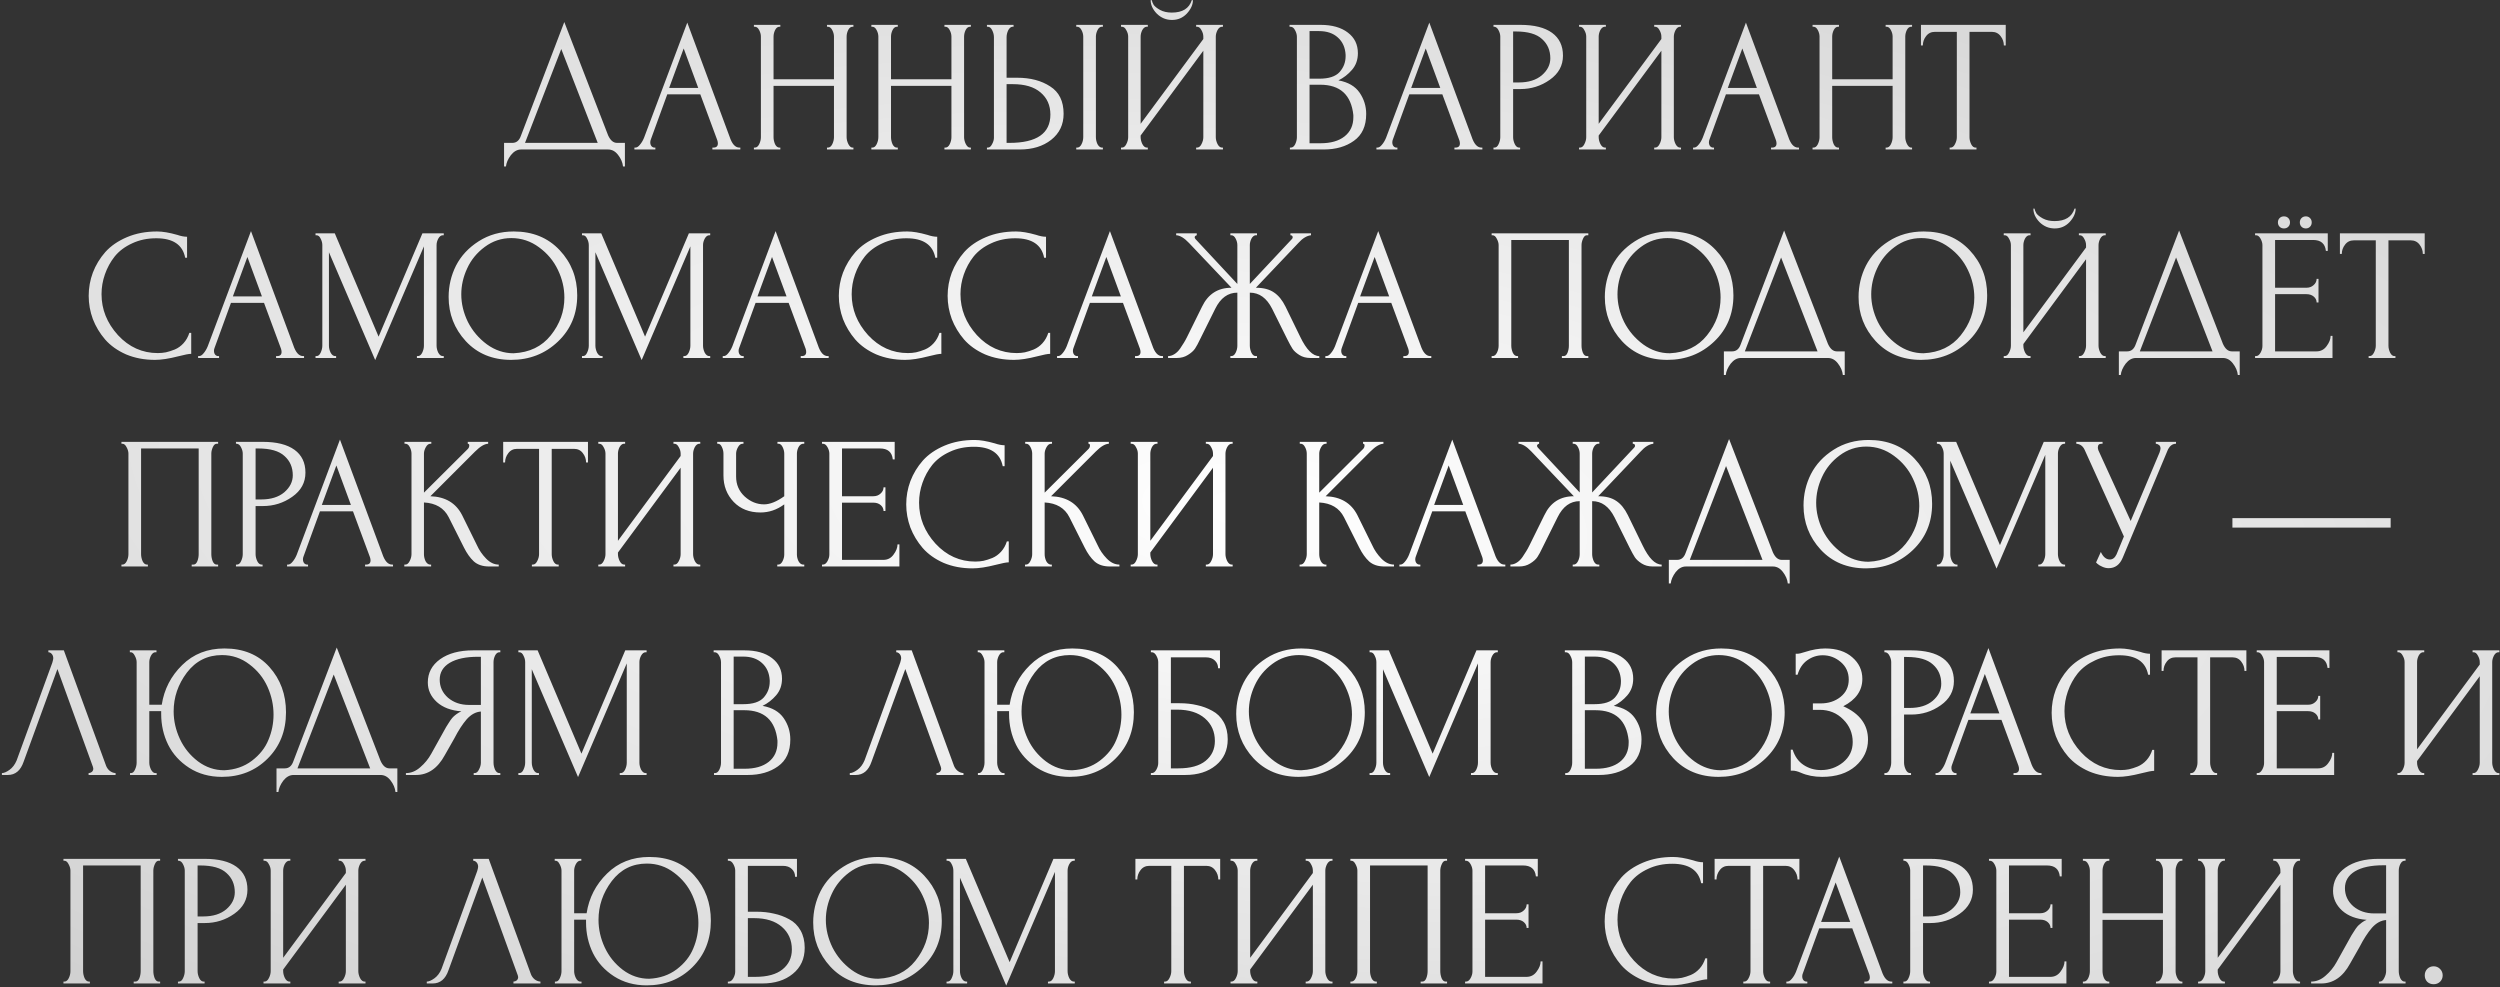 <?xml version="1.0" encoding="UTF-8"?> <svg xmlns="http://www.w3.org/2000/svg" width="1271" height="502" viewBox="0 0 1271 502" fill="none"><rect x="0" y="0" width="1271" height="502" fill="#333333" stroke="none"/> <path d="M313.672 72.64H317.704V84.64H316.744C316.552 82.656 315.72 80.704 314.248 78.784C312.84 76.928 311.144 76 309.16 76H264.904C262.984 76 261.256 76.96 259.72 78.88C258.248 80.864 257.416 82.784 257.224 84.64H256.264V72.64H260.488C262.536 72.64 263.976 71.456 264.808 69.088L286.888 11.2L309.16 68.8C310.312 71.36 311.816 72.64 313.672 72.64ZM285.352 24.928L266.92 72.64H303.88L285.352 24.928ZM362.18 76V75.04H362.66C364.196 75.04 364.964 74.336 364.964 72.928C364.964 72.416 364.868 71.872 364.676 71.296L356.036 47.968H339.236L330.884 70.912C330.692 71.36 330.596 71.84 330.596 72.352C330.596 73.12 330.788 73.76 331.172 74.272C331.62 74.784 332.132 75.04 332.708 75.04H333.188V76H322.532V75.04H323.012C323.78 75.04 324.548 74.56 325.316 73.6C326.148 72.64 326.852 71.456 327.428 70.048L349.411 11.488L370.916 69.472C372.132 73.184 373.796 75.04 375.908 75.04H376.388V76H362.18ZM347.588 24.64L340.196 44.704H354.98L347.588 24.64ZM420.437 76V75.04H420.917C421.813 75.04 422.549 74.464 423.125 73.312C423.701 72.096 423.989 70.912 423.989 69.76V43.648H393.269V69.76C393.269 70.912 393.525 72.096 394.037 73.312C394.613 74.464 395.349 75.04 396.245 75.04H396.725V76H383.285V75.04H383.765C384.661 75.04 385.397 74.464 385.973 73.312C386.549 72.096 386.837 70.912 386.837 69.76V18.592C386.837 17.504 386.549 16.416 385.973 15.328C385.397 14.176 384.661 13.6 383.765 13.6H383.285V12.64H396.725V13.6H396.245C395.349 13.6 394.613 14.176 394.037 15.328C393.525 16.416 393.269 17.504 393.269 18.592V40.288H423.989V18.592C423.989 17.504 423.701 16.416 423.125 15.328C422.549 14.176 421.813 13.6 420.917 13.6H420.437V12.64H433.877V13.6H433.397C432.501 13.6 431.765 14.176 431.189 15.328C430.677 16.416 430.421 17.504 430.421 18.592V69.76C430.421 70.848 430.709 72 431.285 73.216C431.925 74.432 432.629 75.04 433.397 75.04H433.877V76H420.437ZM480.155 76V75.04H480.635C481.531 75.04 482.267 74.464 482.843 73.312C483.419 72.096 483.707 70.912 483.707 69.76V43.648H452.987V69.76C452.987 70.912 453.243 72.096 453.755 73.312C454.331 74.464 455.067 75.04 455.963 75.04H456.443V76H443.003V75.04H443.483C444.379 75.04 445.115 74.464 445.691 73.312C446.267 72.096 446.555 70.912 446.555 69.76V18.592C446.555 17.504 446.267 16.416 445.691 15.328C445.115 14.176 444.379 13.6 443.483 13.6H443.003V12.64H456.443V13.6H455.963C455.067 13.6 454.331 14.176 453.755 15.328C453.243 16.416 452.987 17.504 452.987 18.592V40.288H483.707V18.592C483.707 17.504 483.419 16.416 482.843 15.328C482.267 14.176 481.531 13.6 480.635 13.6H480.155V12.64H493.595V13.6H493.115C492.219 13.6 491.483 14.176 490.907 15.328C490.395 16.416 490.139 17.504 490.139 18.592V69.76C490.139 70.848 490.427 72 491.003 73.216C491.643 74.432 492.347 75.04 493.115 75.04H493.595V76H480.155ZM501.762 76V75.04H502.242C503.074 75.04 503.778 74.464 504.354 73.312C504.994 72.16 505.314 71.072 505.314 70.048V18.88C505.314 17.728 505.026 16.576 504.45 15.424C503.874 14.208 503.138 13.6 502.242 13.6H501.762V12.64H515.298V13.6H514.626C513.794 13.728 513.09 14.368 512.514 15.52C512.002 16.672 511.746 17.792 511.746 18.88V39.52H517.122C523.842 39.52 529.442 40.992 533.922 43.936C538.466 46.816 540.738 51.456 540.738 57.856C540.738 63.36 538.626 67.776 534.402 71.104C530.242 74.368 524.93 76 518.466 76H501.762ZM511.746 72.64H513.186C527.074 72.64 534.018 67.84 534.018 58.24C534.018 53.568 532.354 49.824 529.026 47.008C525.762 44.192 521.058 42.784 514.914 42.784H511.746V72.64ZM547.17 13.6V12.64H560.706V13.6H559.938C559.106 13.728 558.434 14.336 557.922 15.424C557.41 16.512 557.154 17.568 557.154 18.592V69.76C557.154 70.912 557.41 72.064 557.922 73.216C558.498 74.304 559.202 74.912 560.034 75.04H560.706V76H547.17V75.04H547.65C548.546 75.04 549.282 74.464 549.858 73.312C550.434 72.16 550.722 70.976 550.722 69.76V18.592C550.722 17.504 550.434 16.416 549.858 15.328C549.282 14.176 548.546 13.6 547.65 13.6H547.17ZM605.914 0.064H606.49C606.49 2.368 605.466 4.64 603.418 6.88C601.37 9.056 598.842 10.144 595.834 10.144C592.89 10.144 590.33 9.088 588.154 6.976C586.042 4.8 584.986 2.496 584.986 0.064H585.562C585.69 0.768 586.01 1.568 586.522 2.464C587.098 3.296 588.186 4.16 589.786 5.056C591.45 5.952 593.434 6.4 595.738 6.4C601.178 6.4 604.57 4.288 605.914 0.064ZM608.122 76V75.04H608.602C609.498 75.04 610.234 74.464 610.81 73.312C611.45 72.096 611.77 70.912 611.77 69.76V25.792L579.898 68.896V69.76C579.898 70.848 580.186 72 580.762 73.216C581.402 74.432 582.17 75.04 583.066 75.04H583.546V76H569.914V75.04H570.394C571.29 75.04 572.026 74.464 572.602 73.312C573.242 72.096 573.562 70.912 573.562 69.76V18.592C573.562 17.504 573.242 16.416 572.602 15.328C572.026 14.176 571.29 13.6 570.394 13.6H569.914V12.64H583.546V13.6H582.778C581.946 13.728 581.242 14.336 580.666 15.424C580.154 16.512 579.898 17.568 579.898 18.592V62.944L611.77 19.84V18.592C611.77 17.504 611.45 16.416 610.81 15.328C610.234 14.176 609.498 13.6 608.602 13.6H608.122V12.64H621.754V13.6H621.274C620.378 13.6 619.61 14.176 618.97 15.328C618.394 16.48 618.106 17.568 618.106 18.592V69.76C618.106 70.848 618.394 72 618.97 73.216C619.61 74.432 620.378 75.04 621.274 75.04H621.754V76H608.122ZM655.789 76V75.04H656.269C657.165 75.04 657.901 74.464 658.477 73.312C659.053 72.096 659.341 70.912 659.341 69.76V18.688C659.341 17.6 659.021 16.48 658.381 15.328C657.805 14.176 657.037 13.6 656.077 13.6H655.597V12.64H671.341C677.229 12.64 681.869 13.952 685.261 16.576C688.653 19.136 690.349 22.624 690.349 27.04C690.349 30.368 689.357 33.184 687.373 35.488C685.389 37.792 683.085 39.584 680.461 40.864C685.389 41.76 688.973 43.84 691.213 47.104C693.453 50.368 694.573 53.984 694.573 57.952C694.573 64.096 692.493 68.64 688.333 71.584C684.237 74.528 679.117 76 672.973 76H655.789ZM688.045 59.584V58.528C686.957 48.224 681.325 43.072 671.149 43.072H665.773V72.832H671.341C676.525 72.832 680.589 71.68 683.533 69.376C686.541 67.008 688.045 63.744 688.045 59.584ZM684.109 28.576V27.904C683.917 24.192 682.605 21.248 680.173 19.072C677.805 16.896 674.605 15.808 670.573 15.808H665.773V40H670.765C675.565 40 678.989 38.88 681.037 36.64C683.085 34.336 684.109 31.648 684.109 28.576ZM739.43 76V75.04H739.91C741.446 75.04 742.214 74.336 742.214 72.928C742.214 72.416 742.118 71.872 741.926 71.296L733.286 47.968H716.486L708.134 70.912C707.942 71.36 707.846 71.84 707.846 72.352C707.846 73.12 708.038 73.76 708.422 74.272C708.87 74.784 709.382 75.04 709.958 75.04H710.438V76H699.782V75.04H700.262C701.03 75.04 701.798 74.56 702.566 73.6C703.398 72.64 704.102 71.456 704.678 70.048L726.661 11.488L748.166 69.472C749.382 73.184 751.046 75.04 753.158 75.04H753.638V76H739.43ZM724.838 24.64L717.446 44.704H732.23L724.838 24.64ZM759.287 13.6V12.64H772.919C779.959 12.64 785.335 13.984 789.047 16.672C792.759 19.36 794.615 23.232 794.615 28.288C794.615 33.344 792.375 37.44 787.895 40.576C783.479 43.712 778.487 45.28 772.919 45.28H769.271V69.76C769.271 70.912 769.559 72.096 770.135 73.312C770.711 74.464 771.447 75.04 772.343 75.04H772.823V76H759.287V75.04H759.767C760.663 75.04 761.367 74.464 761.879 73.312C762.455 72.096 762.743 70.912 762.743 69.76V18.592C762.743 17.568 762.455 16.512 761.879 15.424C761.367 14.336 760.663 13.728 759.767 13.6H759.287ZM770.615 16H769.271V41.92H772.151C777.079 41.92 780.983 40.704 783.863 38.272C786.743 35.776 788.183 32.896 788.183 29.632C788.183 25.6 786.775 22.336 783.959 19.84C781.207 17.28 776.759 16 770.615 16ZM840.997 76V75.04H841.477C842.373 75.04 843.109 74.464 843.685 73.312C844.325 72.096 844.645 70.912 844.645 69.76V25.792L812.773 68.896V69.76C812.773 70.848 813.061 72 813.637 73.216C814.277 74.432 815.045 75.04 815.941 75.04H816.421V76H802.789V75.04H803.269C804.165 75.04 804.901 74.464 805.477 73.312C806.117 72.096 806.437 70.912 806.437 69.76V18.592C806.437 17.504 806.117 16.416 805.477 15.328C804.901 14.176 804.165 13.6 803.269 13.6H802.789V12.64H816.421V13.6H815.653C814.821 13.728 814.117 14.336 813.541 15.424C813.029 16.512 812.773 17.568 812.773 18.592V62.944L844.645 19.84V18.592C844.645 17.504 844.325 16.416 843.685 15.328C843.109 14.176 842.373 13.6 841.477 13.6H840.997V12.64H854.629V13.6H854.149C853.253 13.6 852.485 14.176 851.845 15.328C851.269 16.48 850.981 17.568 850.981 18.592V69.76C850.981 70.848 851.269 72 851.845 73.216C852.485 74.432 853.253 75.04 854.149 75.04H854.629V76H840.997ZM900.398 76V75.04H900.878C902.414 75.04 903.182 74.336 903.182 72.928C903.182 72.416 903.086 71.872 902.894 71.296L894.254 47.968H877.454L869.102 70.912C868.91 71.36 868.814 71.84 868.814 72.352C868.814 73.12 869.006 73.76 869.39 74.272C869.838 74.784 870.35 75.04 870.926 75.04H871.406V76H860.75V75.04H861.23C861.998 75.04 862.766 74.56 863.534 73.6C864.366 72.64 865.07 71.456 865.646 70.048L887.63 11.488L909.134 69.472C910.35 73.184 912.014 75.04 914.126 75.04H914.606V76H900.398ZM885.806 24.64L878.414 44.704H893.198L885.806 24.64ZM958.655 76V75.04H959.135C960.031 75.04 960.767 74.464 961.343 73.312C961.919 72.096 962.207 70.912 962.207 69.76V43.648H931.487V69.76C931.487 70.912 931.743 72.096 932.255 73.312C932.831 74.464 933.567 75.04 934.463 75.04H934.943V76H921.503V75.04H921.983C922.879 75.04 923.615 74.464 924.191 73.312C924.767 72.096 925.055 70.912 925.055 69.76V18.592C925.055 17.504 924.767 16.416 924.191 15.328C923.615 14.176 922.879 13.6 921.983 13.6H921.503V12.64H934.943V13.6H934.463C933.567 13.6 932.831 14.176 932.255 15.328C931.743 16.416 931.487 17.504 931.487 18.592V40.288H962.207V18.592C962.207 17.504 961.919 16.416 961.343 15.328C960.767 14.176 960.031 13.6 959.135 13.6H958.655V12.64H972.095V13.6H971.615C970.719 13.6 969.983 14.176 969.407 15.328C968.895 16.416 968.639 17.504 968.639 18.592V69.76C968.639 70.848 968.927 72 969.503 73.216C970.143 74.432 970.847 75.04 971.615 75.04H972.095V76H958.655ZM1004.36 75.04H1004.84V76H991.206V75.04H991.686C992.582 75.04 993.318 74.464 993.894 73.312C994.534 72.096 994.854 70.912 994.854 69.76V16.192H983.718C981.798 16.192 980.294 16.928 979.206 18.4C978.118 19.808 977.574 21.376 977.574 23.104H976.614V12.64H1019.72V23.104H1018.76C1018.76 21.376 1018.21 19.808 1017.13 18.4C1016.04 16.928 1014.53 16.192 1012.61 16.192H1001.29V69.76C1001.29 70.912 1001.57 72.096 1002.15 73.312C1002.73 74.464 1003.46 75.04 1004.36 75.04ZM79.456 121.136C74.912 121.136 70.816 122 67.168 123.728C63.52 125.392 60.576 127.6 58.336 130.352C56.16 133.104 54.496 136.144 53.344 139.472C52.192 142.736 51.616 146.096 51.616 149.552C51.616 157.296 54.4 164.24 59.968 170.384C65.6 176.464 72.352 179.504 80.224 179.504C81.632 179.504 83.008 179.376 84.352 179.12C85.76 178.8 87.264 178.32 88.864 177.68C90.528 176.976 92 175.92 93.28 174.512C94.624 173.04 95.616 171.28 96.256 169.232H97.216V179.888C96.064 179.888 93.888 180.304 90.688 181.136C85.952 182.352 81.984 182.96 78.784 182.96C73.408 182.96 68.512 182.032 64.096 180.176C59.744 178.256 56.192 175.728 53.44 172.592C50.752 169.456 48.672 166 47.2 162.224C45.792 158.384 45.088 154.448 45.088 150.416C45.088 146.32 45.792 142.384 47.2 138.608C48.672 134.768 50.784 131.28 53.536 128.144C56.352 125.008 60.032 122.48 64.576 120.56C69.12 118.64 74.208 117.68 79.84 117.68C82.656 117.68 86.08 118.256 90.112 119.408C91.968 120.048 93.632 120.368 95.104 120.368V131.024H94.144C92.864 124.432 87.968 121.136 79.456 121.136ZM140.367 182V181.04H140.847C142.383 181.04 143.151 180.336 143.151 178.928C143.151 178.416 143.055 177.872 142.863 177.296L134.223 153.968H117.423L109.071 176.912C108.879 177.36 108.783 177.84 108.783 178.352C108.783 179.12 108.975 179.76 109.359 180.272C109.807 180.784 110.319 181.04 110.895 181.04H111.375V182H100.719V181.04H101.199C101.967 181.04 102.735 180.56 103.503 179.6C104.335 178.64 105.039 177.456 105.615 176.048L127.599 117.488L149.103 175.472C150.319 179.184 151.983 181.04 154.095 181.04H154.575V182H140.367ZM125.775 130.64L118.383 150.704H133.167L125.775 130.64ZM211.968 182V181.04H212.448C213.344 181.04 214.08 180.464 214.656 179.312C215.232 178.096 215.52 176.912 215.52 175.76V125.264L190.752 183.056L167.232 128.24V175.76C167.232 176.912 167.52 178.096 168.096 179.312C168.736 180.464 169.504 181.04 170.4 181.04H170.88V182H160.416V181.04H160.896C161.792 181.04 162.496 180.464 163.008 179.312C163.584 178.096 163.872 176.912 163.872 175.76V124.592C163.872 123.504 163.584 122.416 163.008 121.328C162.496 120.176 161.792 119.6 160.896 119.6H160.416V118.64H170.208L192.48 171.152L214.752 118.64H225.6V119.6H225.12C224.224 119.6 223.456 120.176 222.816 121.328C222.24 122.416 221.952 123.504 221.952 124.592V175.76C221.952 176.912 222.24 178.096 222.816 179.312C223.456 180.464 224.224 181.04 225.12 181.04H225.6V182H211.968ZM261.203 117.68C270.803 117.68 278.579 120.848 284.531 127.184C290.483 133.52 293.459 141.168 293.459 150.128C293.459 159.6 290.195 167.44 283.667 173.648C277.139 179.856 269.203 182.96 259.859 182.96C250.387 182.96 242.707 179.792 236.819 173.456C230.995 167.12 228.083 159.632 228.083 150.992C228.083 145.36 229.331 140.048 231.827 135.056C234.387 130.064 238.227 125.936 243.347 122.672C248.531 119.344 254.483 117.68 261.203 117.68ZM261.107 179.6C269.171 179.216 275.475 176.176 280.019 170.48C284.627 164.72 286.931 158.32 286.931 151.28C286.931 146.48 285.843 141.808 283.667 137.264C281.491 132.656 278.291 128.816 274.067 125.744C269.843 122.608 265.139 121.04 259.955 121.04C254.963 121.04 250.451 122.544 246.419 125.552C242.451 128.496 239.475 132.144 237.491 136.496C235.507 140.784 234.515 145.168 234.515 149.648C234.515 154.384 235.635 159.056 237.875 163.664C240.179 168.208 243.411 172.016 247.571 175.088C251.731 178.096 256.243 179.6 261.107 179.6ZM347.437 182V181.04H347.917C348.813 181.04 349.549 180.464 350.125 179.312C350.701 178.096 350.989 176.912 350.989 175.76V125.264L326.221 183.056L302.701 128.24V175.76C302.701 176.912 302.989 178.096 303.565 179.312C304.205 180.464 304.973 181.04 305.869 181.04H306.349V182H295.885V181.04H296.365C297.261 181.04 297.965 180.464 298.477 179.312C299.053 178.096 299.341 176.912 299.341 175.76V124.592C299.341 123.504 299.053 122.416 298.477 121.328C297.965 120.176 297.261 119.6 296.365 119.6H295.885V118.64H305.677L327.949 171.152L350.221 118.64H361.069V119.6H360.589C359.693 119.6 358.925 120.176 358.285 121.328C357.709 122.416 357.421 123.504 357.421 124.592V175.76C357.421 176.912 357.709 178.096 358.285 179.312C358.925 180.464 359.693 181.04 360.589 181.04H361.069V182H347.437ZM407.086 182V181.04H407.566C409.102 181.04 409.87 180.336 409.87 178.928C409.87 178.416 409.774 177.872 409.582 177.296L400.942 153.968H384.142L375.79 176.912C375.598 177.36 375.502 177.84 375.502 178.352C375.502 179.12 375.694 179.76 376.078 180.272C376.526 180.784 377.038 181.04 377.614 181.04H378.094V182H367.438V181.04H367.918C368.686 181.04 369.454 180.56 370.222 179.6C371.054 178.64 371.758 177.456 372.334 176.048L394.318 117.488L415.822 175.472C417.038 179.184 418.702 181.04 420.814 181.04H421.294V182H407.086ZM392.494 130.64L385.102 150.704H399.886L392.494 130.64ZM460.831 121.136C456.287 121.136 452.191 122 448.543 123.728C444.895 125.392 441.951 127.6 439.711 130.352C437.535 133.104 435.871 136.144 434.719 139.472C433.567 142.736 432.991 146.096 432.991 149.552C432.991 157.296 435.775 164.24 441.343 170.384C446.975 176.464 453.727 179.504 461.599 179.504C463.007 179.504 464.383 179.376 465.727 179.12C467.135 178.8 468.639 178.32 470.239 177.68C471.903 176.976 473.375 175.92 474.655 174.512C475.999 173.04 476.991 171.28 477.631 169.232H478.591V179.888C477.439 179.888 475.263 180.304 472.063 181.136C467.327 182.352 463.359 182.96 460.159 182.96C454.783 182.96 449.887 182.032 445.471 180.176C441.119 178.256 437.567 175.728 434.815 172.592C432.127 169.456 430.047 166 428.575 162.224C427.167 158.384 426.463 154.448 426.463 150.416C426.463 146.32 427.167 142.384 428.575 138.608C430.047 134.768 432.159 131.28 434.911 128.144C437.727 125.008 441.407 122.48 445.951 120.56C450.495 118.64 455.583 117.68 461.215 117.68C464.031 117.68 467.455 118.256 471.487 119.408C473.343 120.048 475.007 120.368 476.479 120.368V131.024H475.519C474.239 124.432 469.343 121.136 460.831 121.136ZM516.143 121.136C511.599 121.136 507.503 122 503.855 123.728C500.207 125.392 497.263 127.6 495.023 130.352C492.847 133.104 491.183 136.144 490.031 139.472C488.879 142.736 488.303 146.096 488.303 149.552C488.303 157.296 491.087 164.24 496.655 170.384C502.287 176.464 509.039 179.504 516.911 179.504C518.319 179.504 519.695 179.376 521.039 179.12C522.447 178.8 523.951 178.32 525.551 177.68C527.215 176.976 528.687 175.92 529.967 174.512C531.311 173.04 532.303 171.28 532.943 169.232H533.903V179.888C532.751 179.888 530.575 180.304 527.375 181.136C522.639 182.352 518.671 182.96 515.471 182.96C510.095 182.96 505.199 182.032 500.783 180.176C496.431 178.256 492.879 175.728 490.127 172.592C487.439 169.456 485.359 166 483.887 162.224C482.479 158.384 481.775 154.448 481.775 150.416C481.775 146.32 482.479 142.384 483.887 138.608C485.359 134.768 487.471 131.28 490.223 128.144C493.039 125.008 496.719 122.48 501.263 120.56C505.807 118.64 510.895 117.68 516.527 117.68C519.343 117.68 522.767 118.256 526.799 119.408C528.655 120.048 530.319 120.368 531.791 120.368V131.024H530.831C529.551 124.432 524.655 121.136 516.143 121.136ZM577.055 182V181.04H577.535C579.071 181.04 579.839 180.336 579.839 178.928C579.839 178.416 579.743 177.872 579.551 177.296L570.911 153.968H554.111L545.759 176.912C545.567 177.36 545.471 177.84 545.471 178.352C545.471 179.12 545.663 179.76 546.047 180.272C546.495 180.784 547.007 181.04 547.583 181.04H548.062V182H537.407V181.04H537.887C538.655 181.04 539.423 180.56 540.191 179.6C541.023 178.64 541.727 177.456 542.303 176.048L564.286 117.488L585.791 175.472C587.007 179.184 588.671 181.04 590.783 181.04H591.263V182H577.055ZM562.463 130.64L555.071 150.704H569.855L562.463 130.64ZM625.52 182V181.04H626C626.896 181.04 627.632 180.464 628.208 179.312C628.784 178.16 629.072 176.976 629.072 175.76V148.784C624.272 148.784 620.528 151.504 617.84 156.944L610.16 172.4C609.2 174.448 608.336 176.048 607.568 177.2C606.8 178.352 605.584 179.44 603.92 180.464C602.32 181.488 600.432 182 598.256 182H593.84V181.04C594.928 181.04 595.984 180.72 597.008 180.08C598.096 179.44 599.088 178.48 599.984 177.2C600.88 175.856 601.52 174.864 601.904 174.224C602.352 173.52 602.896 172.528 603.536 171.248L611.12 155.888C614.192 149.488 619.184 146.288 626.096 146.288L604.496 123.536C602.064 120.976 599.888 119.664 597.968 119.6V118.64H608.432V119.6C607.728 119.792 607.376 120.144 607.376 120.656C607.376 120.912 607.504 121.2 607.76 121.52L629.072 144.368V124.592C629.072 123.504 628.784 122.416 628.208 121.328C627.632 120.176 626.896 119.6 626 119.6H625.52V118.64H639.056V119.6H638.288C637.456 119.728 636.752 120.336 636.176 121.424C635.664 122.512 635.408 123.568 635.408 124.592V144.368L656.816 121.52C657.072 121.264 657.2 120.976 657.2 120.656C657.2 119.952 656.816 119.6 656.048 119.6V118.64H666.512V119.6C664.336 119.856 662.192 121.168 660.08 123.536L638.48 146.288C642.32 146.288 645.392 147.088 647.696 148.688C650 150.224 651.952 152.624 653.552 155.888L661.04 171.248C664.176 177.776 667.408 181.04 670.736 181.04V182H666.224C664.048 182 662.16 181.488 660.56 180.464C658.96 179.44 657.808 178.384 657.104 177.296C656.4 176.208 655.504 174.576 654.416 172.4L646.736 156.944C643.984 151.504 640.208 148.784 635.408 148.784V175.76C635.408 176.848 635.664 178 636.176 179.216C636.752 180.432 637.488 181.04 638.384 181.04H639.056V182H625.52ZM713.461 182V181.04H713.941C715.477 181.04 716.245 180.336 716.245 178.928C716.245 178.416 716.149 177.872 715.957 177.296L707.317 153.968H690.517L682.165 176.912C681.973 177.36 681.877 177.84 681.877 178.352C681.877 179.12 682.069 179.76 682.453 180.272C682.901 180.784 683.413 181.04 683.989 181.04H684.469V182H673.813V181.04H674.293C675.061 181.04 675.829 180.56 676.597 179.6C677.429 178.64 678.133 177.456 678.709 176.048L700.693 117.488L722.197 175.472C723.413 179.184 725.077 181.04 727.189 181.04H727.669V182H713.461ZM698.869 130.64L691.477 150.704H706.261L698.869 130.64ZM758.351 182V181.04H758.831C759.727 181.04 760.463 180.464 761.039 179.312C761.615 178.16 761.903 176.976 761.903 175.76V124.592C761.903 123.568 761.583 122.48 760.943 121.328C760.367 120.176 759.663 119.6 758.831 119.6H758.351V118.64H807.503V119.6H806.735C805.967 119.6 805.327 120.176 804.815 121.328C804.303 122.48 804.047 123.568 804.047 124.592V175.76C804.047 176.912 804.271 178.096 804.719 179.312C805.231 180.464 805.903 181.04 806.735 181.04H807.503V182H794.063V181.04H794.927C795.823 181.04 796.495 180.464 796.943 179.312C797.391 178.16 797.615 176.976 797.615 175.76V122H768.335V175.76C768.335 176.912 768.591 178.096 769.103 179.312C769.679 180.464 770.415 181.04 771.311 181.04H771.791V182H758.351ZM849.016 117.68C858.616 117.68 866.392 120.848 872.344 127.184C878.296 133.52 881.272 141.168 881.272 150.128C881.272 159.6 878.008 167.44 871.48 173.648C864.952 179.856 857.016 182.96 847.672 182.96C838.2 182.96 830.52 179.792 824.632 173.456C818.808 167.12 815.896 159.632 815.896 150.992C815.896 145.36 817.144 140.048 819.64 135.056C822.2 130.064 826.04 125.936 831.16 122.672C836.344 119.344 842.296 117.68 849.016 117.68ZM848.92 179.6C856.984 179.216 863.288 176.176 867.832 170.48C872.44 164.72 874.744 158.32 874.744 151.28C874.744 146.48 873.656 141.808 871.48 137.264C869.304 132.656 866.104 128.816 861.88 125.744C857.656 122.608 852.952 121.04 847.768 121.04C842.776 121.04 838.264 122.544 834.232 125.552C830.264 128.496 827.288 132.144 825.304 136.496C823.32 140.784 822.328 145.168 822.328 149.648C822.328 154.384 823.448 159.056 825.688 163.664C827.992 168.208 831.224 172.016 835.384 175.088C839.544 178.096 844.056 179.6 848.92 179.6ZM933.828 178.64H937.86V190.64H936.9C936.708 188.656 935.876 186.704 934.404 184.784C932.996 182.928 931.3 182 929.316 182H885.06C883.14 182 881.412 182.96 879.876 184.88C878.404 186.864 877.572 188.784 877.38 190.64H876.42V178.64H880.644C882.692 178.64 884.132 177.456 884.964 175.088L907.044 117.2L929.316 174.8C930.468 177.36 931.972 178.64 933.828 178.64ZM905.508 130.928L887.076 178.64H924.036L905.508 130.928ZM978.016 117.68C987.616 117.68 995.392 120.848 1001.34 127.184C1007.3 133.52 1010.27 141.168 1010.27 150.128C1010.27 159.6 1007.01 167.44 1000.48 173.648C993.952 179.856 986.016 182.96 976.672 182.96C967.2 182.96 959.52 179.792 953.632 173.456C947.808 167.12 944.896 159.632 944.896 150.992C944.896 145.36 946.144 140.048 948.64 135.056C951.2 130.064 955.04 125.936 960.16 122.672C965.344 119.344 971.296 117.68 978.016 117.68ZM977.92 179.6C985.984 179.216 992.288 176.176 996.832 170.48C1001.44 164.72 1003.74 158.32 1003.74 151.28C1003.74 146.48 1002.66 141.808 1000.48 137.264C998.304 132.656 995.104 128.816 990.88 125.744C986.656 122.608 981.952 121.04 976.768 121.04C971.776 121.04 967.264 122.544 963.232 125.552C959.264 128.496 956.288 132.144 954.304 136.496C952.32 140.784 951.328 145.168 951.328 149.648C951.328 154.384 952.448 159.056 954.688 163.664C956.992 168.208 960.224 172.016 964.384 175.088C968.544 178.096 973.056 179.6 977.92 179.6ZM1054.7 106.064H1055.27C1055.27 108.368 1054.25 110.64 1052.2 112.88C1050.15 115.056 1047.62 116.144 1044.62 116.144C1041.67 116.144 1039.11 115.088 1036.94 112.976C1034.82 110.8 1033.77 108.496 1033.77 106.064H1034.34C1034.47 106.768 1034.79 107.568 1035.3 108.464C1035.88 109.296 1036.97 110.16 1038.57 111.056C1040.23 111.952 1042.22 112.4 1044.52 112.4C1049.96 112.4 1053.35 110.288 1054.7 106.064ZM1056.9 182V181.04H1057.38C1058.28 181.04 1059.02 180.464 1059.59 179.312C1060.23 178.096 1060.55 176.912 1060.55 175.76V131.792L1028.68 174.896V175.76C1028.68 176.848 1028.97 178 1029.54 179.216C1030.18 180.432 1030.95 181.04 1031.85 181.04H1032.33V182H1018.7V181.04H1019.18C1020.07 181.04 1020.81 180.464 1021.38 179.312C1022.02 178.096 1022.34 176.912 1022.34 175.76V124.592C1022.34 123.504 1022.02 122.416 1021.38 121.328C1020.81 120.176 1020.07 119.6 1019.18 119.6H1018.7V118.64H1032.33V119.6H1031.56C1030.73 119.728 1030.02 120.336 1029.45 121.424C1028.94 122.512 1028.68 123.568 1028.68 124.592V168.944L1060.55 125.84V124.592C1060.55 123.504 1060.23 122.416 1059.59 121.328C1059.02 120.176 1058.28 119.6 1057.38 119.6H1056.9V118.64H1070.54V119.6H1070.06C1069.16 119.6 1068.39 120.176 1067.75 121.328C1067.18 122.48 1066.89 123.568 1066.89 124.592V175.76C1066.89 176.848 1067.18 178 1067.75 179.216C1068.39 180.432 1069.16 181.04 1070.06 181.04H1070.54V182H1056.9ZM1134.64 178.64H1138.67V190.64H1137.71C1137.52 188.656 1136.69 186.704 1135.22 184.784C1133.81 182.928 1132.11 182 1130.13 182H1085.87C1083.95 182 1082.22 182.96 1080.69 184.88C1079.22 186.864 1078.38 188.784 1078.19 190.64H1077.23V178.64H1081.46C1083.5 178.64 1084.94 177.456 1085.78 175.088L1107.86 117.2L1130.13 174.8C1131.28 177.36 1132.78 178.64 1134.64 178.64ZM1106.32 130.928L1087.89 178.64H1124.85L1106.32 130.928ZM1174.41 110.864C1174.99 111.44 1175.28 112.176 1175.28 113.072C1175.28 113.968 1174.99 114.704 1174.41 115.28C1173.84 115.856 1173.13 116.144 1172.3 116.144C1171.4 116.144 1170.67 115.856 1170.09 115.28C1169.52 114.704 1169.23 113.968 1169.23 113.072C1169.23 112.176 1169.52 111.44 1170.09 110.864C1170.67 110.288 1171.4 110 1172.3 110C1173.13 110 1173.84 110.288 1174.41 110.864ZM1163.37 110.864C1163.95 111.44 1164.24 112.176 1164.24 113.072C1164.24 113.968 1163.95 114.704 1163.37 115.28C1162.8 115.856 1162.06 116.144 1161.16 116.144C1160.27 116.144 1159.53 115.856 1158.96 115.28C1158.38 114.704 1158.09 113.968 1158.09 113.072C1158.09 112.176 1158.38 111.44 1158.96 110.864C1159.53 110.288 1160.27 110 1161.16 110C1162.06 110 1162.8 110.288 1163.37 110.864ZM1146.48 182V181.04H1146.96C1147.85 181.04 1148.62 180.464 1149.26 179.312C1149.9 178.16 1150.22 177.04 1150.22 175.952V124.592C1150.22 123.568 1149.9 122.48 1149.26 121.328C1148.62 120.176 1147.85 119.6 1146.96 119.6H1146.48V118.64H1183.44V127.568H1182.48C1182.09 123.856 1179.92 122 1175.95 122H1156.65V146.288H1172.59C1174.06 146.288 1175.28 145.84 1176.24 144.944C1177.26 144.048 1177.77 142.992 1177.77 141.776H1178.73V153.776H1177.77C1177.77 152.624 1177.29 151.632 1176.33 150.8C1175.37 149.968 1174.12 149.552 1172.59 149.552H1156.65V178.64H1177.68C1179.85 178.64 1181.58 177.744 1182.86 175.952C1184.2 174.16 1184.88 172.432 1184.88 170.768H1185.84V182H1146.48ZM1217.36 181.04H1217.84V182H1204.21V181.04H1204.69C1205.58 181.04 1206.32 180.464 1206.89 179.312C1207.53 178.096 1207.85 176.912 1207.85 175.76V122.192H1196.72C1194.8 122.192 1193.29 122.928 1192.21 124.4C1191.12 125.808 1190.57 127.376 1190.57 129.104H1189.61V118.64H1232.72V129.104H1231.76C1231.76 127.376 1231.21 125.808 1230.13 124.4C1229.04 122.928 1227.53 122.192 1225.61 122.192H1214.29V175.76C1214.29 176.912 1214.57 178.096 1215.15 179.312C1215.73 180.464 1216.46 181.04 1217.36 181.04ZM61.742 288V287.04H62.222C63.118 287.04 63.854 286.464 64.43 285.312C65.006 284.16 65.294 282.976 65.294 281.76V230.592C65.294 229.568 64.974 228.48 64.334 227.328C63.758 226.176 63.054 225.6 62.222 225.6H61.742V224.64H110.894V225.6H110.126C109.358 225.6 108.718 226.176 108.206 227.328C107.694 228.48 107.438 229.568 107.438 230.592V281.76C107.438 282.912 107.662 284.096 108.11 285.312C108.622 286.464 109.294 287.04 110.126 287.04H110.894V288H97.454V287.04H98.318C99.214 287.04 99.886 286.464 100.334 285.312C100.782 284.16 101.006 282.976 101.006 281.76V228H71.726V281.76C71.726 282.912 71.982 284.096 72.494 285.312C73.07 286.464 73.806 287.04 74.702 287.04H75.182V288H61.742ZM119.958 225.6V224.64H133.59C140.63 224.64 146.006 225.984 149.718 228.672C153.43 231.36 155.286 235.232 155.286 240.288C155.286 245.344 153.046 249.44 148.566 252.576C144.15 255.712 139.158 257.28 133.59 257.28H129.942V281.76C129.942 282.912 130.23 284.096 130.806 285.312C131.382 286.464 132.118 287.04 133.014 287.04H133.494V288H119.958V287.04H120.438C121.334 287.04 122.038 286.464 122.55 285.312C123.126 284.096 123.414 282.912 123.414 281.76V230.592C123.414 229.568 123.126 228.512 122.55 227.424C122.038 226.336 121.334 225.728 120.438 225.6H119.958ZM131.286 228H129.942V253.92H132.822C137.75 253.92 141.654 252.704 144.534 250.272C147.414 247.776 148.854 244.896 148.854 241.632C148.854 237.6 147.446 234.336 144.63 231.84C141.878 229.28 137.43 228 131.286 228ZM185.601 288V287.04H186.081C187.617 287.04 188.385 286.336 188.385 284.928C188.385 284.416 188.289 283.872 188.097 283.296L179.457 259.968H162.657L154.305 282.912C154.113 283.36 154.017 283.84 154.017 284.352C154.017 285.12 154.209 285.76 154.593 286.272C155.041 286.784 155.553 287.04 156.129 287.04H156.609V288H145.953V287.04H146.433C147.201 287.04 147.969 286.56 148.737 285.6C149.569 284.64 150.273 283.456 150.849 282.048L172.833 223.488L194.337 281.472C195.553 285.184 197.217 287.04 199.329 287.04H199.809V288H185.601ZM171.009 236.64L163.617 256.704H178.401L171.009 236.64ZM205.554 288V287.04H206.034C206.93 287.04 207.666 286.464 208.242 285.312C208.882 284.096 209.202 282.912 209.202 281.76V230.592C209.202 229.504 208.914 228.416 208.338 227.328C207.762 226.176 207.026 225.6 206.13 225.6H205.65V224.64H219.282V225.6H218.802C217.906 225.6 217.138 226.176 216.498 227.328C215.858 228.48 215.538 229.568 215.538 230.592V250.464L237.81 228.288C238.322 227.776 238.578 227.168 238.578 226.464C238.578 225.888 238.322 225.6 237.81 225.6V224.64H248.178V225.6C246.322 225.664 244.114 226.976 241.554 229.536L218.802 252.288C226.418 252.544 231.794 255.744 234.93 261.888L242.514 277.248C243.602 279.68 245.138 281.92 247.122 283.968C249.106 286.016 251.25 287.04 253.554 287.04V288H248.754C245.426 288 242.802 287.136 240.882 285.408C239.026 283.68 237.362 281.344 235.89 278.4L228.114 262.944C225.746 258.272 221.554 255.776 215.538 255.456V281.76C215.538 282.912 215.794 284.064 216.306 285.216C216.882 286.304 217.618 286.912 218.514 287.04H219.186V288H205.554ZM283.561 287.04H284.041V288H270.409V287.04H270.889C271.785 287.04 272.521 286.464 273.097 285.312C273.737 284.096 274.057 282.912 274.057 281.76V228.192H262.921C261.001 228.192 259.497 228.928 258.409 230.4C257.321 231.808 256.777 233.376 256.777 235.104H255.817V224.64H298.921V235.104H297.961C297.961 233.376 297.417 231.808 296.329 230.4C295.241 228.928 293.737 228.192 291.817 228.192H280.489V281.76C280.489 282.912 280.777 284.096 281.353 285.312C281.929 286.464 282.665 287.04 283.561 287.04ZM342.387 288V287.04H342.867C343.763 287.04 344.499 286.464 345.075 285.312C345.715 284.096 346.035 282.912 346.035 281.76V237.792L314.163 280.896V281.76C314.163 282.848 314.451 284 315.027 285.216C315.667 286.432 316.435 287.04 317.331 287.04H317.811V288H304.179V287.04H304.659C305.555 287.04 306.291 286.464 306.867 285.312C307.507 284.096 307.827 282.912 307.827 281.76V230.592C307.827 229.504 307.507 228.416 306.867 227.328C306.291 226.176 305.555 225.6 304.659 225.6H304.179V224.64H317.811V225.6H317.043C316.211 225.728 315.507 226.336 314.931 227.424C314.419 228.512 314.163 229.568 314.163 230.592V274.944L346.035 231.84V230.592C346.035 229.504 345.715 228.416 345.075 227.328C344.499 226.176 343.763 225.6 342.867 225.6H342.387V224.64H356.019V225.6H355.539C354.643 225.6 353.875 226.176 353.235 227.328C352.659 228.48 352.371 229.568 352.371 230.592V281.76C352.371 282.848 352.659 284 353.235 285.216C353.875 286.432 354.643 287.04 355.539 287.04H356.019V288H342.387ZM395.165 288V287.04H395.645C396.541 287.04 397.277 286.464 397.853 285.312C398.429 284.16 398.717 283.04 398.717 281.952V256.416C395.005 259.168 390.973 260.544 386.621 260.544C380.989 260.544 376.445 258.752 372.989 255.168C369.533 251.52 367.805 247.04 367.805 241.728V230.592C367.805 229.504 367.549 228.416 367.037 227.328C366.525 226.176 365.885 225.6 365.117 225.6H364.637V224.64H377.981V225.6H377.501C376.605 225.6 375.837 226.176 375.197 227.328C374.557 228.48 374.237 229.568 374.237 230.592V242.304C374.237 246.336 375.677 249.696 378.557 252.384C381.501 255.072 384.797 256.416 388.445 256.416C391.453 256.416 394.877 255.04 398.717 252.288V230.592C398.717 229.568 398.461 228.512 397.949 227.424C397.437 226.336 396.797 225.728 396.029 225.6H395.261V224.64H408.893V225.6H408.125C407.229 225.728 406.493 226.336 405.917 227.424C405.405 228.512 405.149 229.568 405.149 230.592V281.952C405.149 283.04 405.405 284.128 405.917 285.216C406.493 286.304 407.229 286.912 408.125 287.04H408.893V288H395.165ZM417.898 288V287.04H418.378C419.274 287.04 420.042 286.464 420.682 285.312C421.322 284.16 421.642 283.04 421.642 281.952V230.592C421.642 229.568 421.322 228.48 420.682 227.328C420.042 226.176 419.274 225.6 418.378 225.6H417.898V224.64H454.858V233.568H453.898C453.514 229.856 451.338 228 447.37 228H428.074V252.288H444.01C445.482 252.288 446.698 251.84 447.658 250.944C448.682 250.048 449.194 248.992 449.194 247.776H450.154V259.776H449.194C449.194 258.624 448.714 257.632 447.754 256.8C446.794 255.968 445.546 255.552 444.01 255.552H428.074V284.64H449.098C451.274 284.64 453.002 283.744 454.282 281.952C455.626 280.16 456.298 278.432 456.298 276.768H457.258V288H417.898ZM495.096 227.136C490.552 227.136 486.456 228 482.808 229.728C479.16 231.392 476.216 233.6 473.976 236.352C471.8 239.104 470.136 242.144 468.984 245.472C467.832 248.736 467.256 252.096 467.256 255.552C467.256 263.296 470.04 270.24 475.608 276.384C481.24 282.464 487.992 285.504 495.864 285.504C497.272 285.504 498.648 285.376 499.992 285.12C501.4 284.8 502.904 284.32 504.504 283.68C506.168 282.976 507.64 281.92 508.92 280.512C510.264 279.04 511.256 277.28 511.896 275.232H512.856V285.888C511.704 285.888 509.528 286.304 506.328 287.136C501.592 288.352 497.624 288.96 494.424 288.96C489.048 288.96 484.152 288.032 479.736 286.176C475.384 284.256 471.832 281.728 469.08 278.592C466.392 275.456 464.312 272 462.84 268.224C461.432 264.384 460.728 260.448 460.728 256.416C460.728 252.32 461.432 248.384 462.84 244.608C464.312 240.768 466.424 237.28 469.176 234.144C471.992 231.008 475.672 228.48 480.216 226.56C484.76 224.64 489.848 223.68 495.48 223.68C498.296 223.68 501.72 224.256 505.752 225.408C507.608 226.048 509.272 226.368 510.744 226.368V237.024H509.784C508.504 230.432 503.608 227.136 495.096 227.136ZM521.117 288V287.04H521.597C522.493 287.04 523.229 286.464 523.805 285.312C524.445 284.096 524.765 282.912 524.765 281.76V230.592C524.765 229.504 524.477 228.416 523.901 227.328C523.325 226.176 522.589 225.6 521.693 225.6H521.213V224.64H534.845V225.6H534.365C533.469 225.6 532.701 226.176 532.061 227.328C531.421 228.48 531.101 229.568 531.101 230.592V250.464L553.373 228.288C553.885 227.776 554.141 227.168 554.141 226.464C554.141 225.888 553.885 225.6 553.373 225.6V224.64H563.741V225.6C561.885 225.664 559.677 226.976 557.117 229.536L534.365 252.288C541.981 252.544 547.357 255.744 550.493 261.888L558.077 277.248C559.165 279.68 560.701 281.92 562.685 283.968C564.669 286.016 566.813 287.04 569.117 287.04V288H564.317C560.989 288 558.365 287.136 556.445 285.408C554.589 283.68 552.925 281.344 551.453 278.4L543.677 262.944C541.309 258.272 537.117 255.776 531.101 255.456V281.76C531.101 282.912 531.357 284.064 531.869 285.216C532.445 286.304 533.181 286.912 534.077 287.04H534.749V288H521.117ZM613.044 288V287.04H613.524C614.42 287.04 615.156 286.464 615.732 285.312C616.372 284.096 616.692 282.912 616.692 281.76V237.792L584.82 280.896V281.76C584.82 282.848 585.108 284 585.684 285.216C586.324 286.432 587.092 287.04 587.988 287.04H588.468V288H574.836V287.04H575.316C576.212 287.04 576.948 286.464 577.524 285.312C578.164 284.096 578.484 282.912 578.484 281.76V230.592C578.484 229.504 578.164 228.416 577.524 227.328C576.948 226.176 576.212 225.6 575.316 225.6H574.836V224.64H588.468V225.6H587.7C586.868 225.728 586.164 226.336 585.588 227.424C585.076 228.512 584.82 229.568 584.82 230.592V274.944L616.692 231.84V230.592C616.692 229.504 616.372 228.416 615.732 227.328C615.156 226.176 614.42 225.6 613.524 225.6H613.044V224.64H626.676V225.6H626.196C625.3 225.6 624.532 226.176 623.892 227.328C623.316 228.48 623.028 229.568 623.028 230.592V281.76C623.028 282.848 623.316 284 623.892 285.216C624.532 286.432 625.3 287.04 626.196 287.04H626.676V288H613.044ZM660.711 288V287.04H661.191C662.087 287.04 662.823 286.464 663.399 285.312C664.039 284.096 664.359 282.912 664.359 281.76V230.592C664.359 229.504 664.071 228.416 663.495 227.328C662.919 226.176 662.183 225.6 661.287 225.6H660.807V224.64H674.439V225.6H673.959C673.063 225.6 672.295 226.176 671.655 227.328C671.015 228.48 670.695 229.568 670.695 230.592V250.464L692.967 228.288C693.479 227.776 693.735 227.168 693.735 226.464C693.735 225.888 693.479 225.6 692.967 225.6V224.64H703.335V225.6C701.479 225.664 699.271 226.976 696.711 229.536L673.959 252.288C681.575 252.544 686.951 255.744 690.087 261.888L697.671 277.248C698.759 279.68 700.295 281.92 702.279 283.968C704.263 286.016 706.407 287.04 708.711 287.04V288H703.911C700.583 288 697.959 287.136 696.039 285.408C694.183 283.68 692.519 281.344 691.047 278.4L683.271 262.944C680.903 258.272 676.711 255.776 670.695 255.456V281.76C670.695 282.912 670.951 284.064 671.463 285.216C672.039 286.304 672.775 286.912 673.671 287.04H674.343V288H660.711ZM751.101 288V287.04H751.581C753.117 287.04 753.885 286.336 753.885 284.928C753.885 284.416 753.789 283.872 753.597 283.296L744.957 259.968H728.157L719.805 282.912C719.613 283.36 719.517 283.84 719.517 284.352C719.517 285.12 719.709 285.76 720.093 286.272C720.541 286.784 721.053 287.04 721.629 287.04H722.109V288H711.453V287.04H711.933C712.701 287.04 713.469 286.56 714.237 285.6C715.069 284.64 715.773 283.456 716.349 282.048L738.333 223.488L759.837 281.472C761.053 285.184 762.717 287.04 764.829 287.04H765.309V288H751.101ZM736.509 236.64L729.117 256.704H743.901L736.509 236.64ZM799.566 288V287.04H800.046C800.942 287.04 801.678 286.464 802.254 285.312C802.83 284.16 803.118 282.976 803.118 281.76V254.784C798.318 254.784 794.574 257.504 791.886 262.944L784.206 278.4C783.246 280.448 782.382 282.048 781.614 283.2C780.846 284.352 779.63 285.44 777.966 286.464C776.366 287.488 774.478 288 772.302 288H767.886V287.04C768.974 287.04 770.03 286.72 771.054 286.08C772.142 285.44 773.134 284.48 774.03 283.2C774.926 281.856 775.566 280.864 775.95 280.224C776.398 279.52 776.942 278.528 777.582 277.248L785.166 261.888C788.238 255.488 793.23 252.288 800.142 252.288L778.542 229.536C776.11 226.976 773.934 225.664 772.014 225.6V224.64H782.478V225.6C781.774 225.792 781.422 226.144 781.422 226.656C781.422 226.912 781.55 227.2 781.806 227.52L803.118 250.368V230.592C803.118 229.504 802.83 228.416 802.254 227.328C801.678 226.176 800.942 225.6 800.046 225.6H799.566V224.64H813.102V225.6H812.334C811.502 225.728 810.798 226.336 810.222 227.424C809.71 228.512 809.454 229.568 809.454 230.592V250.368L830.862 227.52C831.118 227.264 831.246 226.976 831.246 226.656C831.246 225.952 830.862 225.6 830.094 225.6V224.64H840.558V225.6C838.382 225.856 836.238 227.168 834.126 229.536L812.526 252.288C816.366 252.288 819.438 253.088 821.742 254.688C824.046 256.224 825.998 258.624 827.598 261.888L835.086 277.248C838.222 283.776 841.454 287.04 844.782 287.04V288H840.27C838.094 288 836.206 287.488 834.606 286.464C833.006 285.44 831.854 284.384 831.15 283.296C830.446 282.208 829.55 280.576 828.462 278.4L820.782 262.944C818.03 257.504 814.254 254.784 809.454 254.784V281.76C809.454 282.848 809.71 284 810.222 285.216C810.798 286.432 811.534 287.04 812.43 287.04H813.102V288H799.566ZM905.844 284.64H909.876V296.64H908.916C908.724 294.656 907.892 292.704 906.42 290.784C905.012 288.928 903.316 288 901.332 288H857.076C855.156 288 853.428 288.96 851.892 290.88C850.42 292.864 849.588 294.784 849.396 296.64H848.436V284.64H852.66C854.708 284.64 856.148 283.456 856.98 281.088L879.06 223.2L901.332 280.8C902.484 283.36 903.988 284.64 905.844 284.64ZM877.524 236.928L859.092 284.64H896.052L877.524 236.928ZM950.031 223.68C959.631 223.68 967.407 226.848 973.359 233.184C979.311 239.52 982.287 247.168 982.287 256.128C982.287 265.6 979.023 273.44 972.495 279.648C965.967 285.856 958.031 288.96 948.687 288.96C939.215 288.96 931.535 285.792 925.647 279.456C919.823 273.12 916.911 265.632 916.911 256.992C916.911 251.36 918.159 246.048 920.655 241.056C923.215 236.064 927.055 231.936 932.175 228.672C937.359 225.344 943.311 223.68 950.031 223.68ZM949.935 285.6C957.999 285.216 964.303 282.176 968.847 276.48C973.455 270.72 975.759 264.32 975.759 257.28C975.759 252.48 974.671 247.808 972.495 243.264C970.319 238.656 967.119 234.816 962.895 231.744C958.671 228.608 953.967 227.04 948.783 227.04C943.791 227.04 939.279 228.544 935.247 231.552C931.279 234.496 928.303 238.144 926.319 242.496C924.335 246.784 923.343 251.168 923.343 255.648C923.343 260.384 924.463 265.056 926.703 269.664C929.007 274.208 932.239 278.016 936.399 281.088C940.559 284.096 945.071 285.6 949.935 285.6ZM1036.26 288V287.04H1036.74C1037.64 287.04 1038.38 286.464 1038.95 285.312C1039.53 284.096 1039.82 282.912 1039.82 281.76V231.264L1015.05 289.056L991.529 234.24V281.76C991.529 282.912 991.817 284.096 992.393 285.312C993.033 286.464 993.801 287.04 994.697 287.04H995.177V288H984.713V287.04H985.193C986.089 287.04 986.793 286.464 987.305 285.312C987.881 284.096 988.169 282.912 988.169 281.76V230.592C988.169 229.504 987.881 228.416 987.305 227.328C986.793 226.176 986.089 225.6 985.193 225.6H984.713V224.64H994.505L1016.78 277.152L1039.05 224.64H1049.9V225.6H1049.42C1048.52 225.6 1047.75 226.176 1047.11 227.328C1046.54 228.416 1046.25 229.504 1046.25 230.592V281.76C1046.25 282.912 1046.54 284.096 1047.11 285.312C1047.75 286.464 1048.52 287.04 1049.42 287.04H1049.9V288H1036.26ZM1055.59 225.6V224.64H1068.94V225.6H1068.36C1067.15 225.6 1066.54 226.24 1066.54 227.52C1066.54 227.904 1066.63 228.384 1066.83 228.96L1083.24 264.864L1097.93 230.016C1098.25 229.056 1098.41 228.384 1098.41 228C1098.41 227.168 1098.12 226.56 1097.55 226.176C1097.03 225.792 1096.52 225.6 1096.01 225.6V224.64H1106.28V225.6C1104.62 225.6 1103.27 226.528 1102.25 228.384L1079.21 283.488C1077.74 287.072 1075.34 288.864 1072.01 288.864C1070.92 288.864 1069.83 288.608 1068.75 288.096C1067.72 287.648 1066.92 287.168 1066.35 286.656C1065.77 286.144 1065.55 285.888 1065.67 285.888L1068.07 280.608C1069.23 283.168 1070.76 284.448 1072.68 284.448C1074.09 284.448 1075.21 283.584 1076.04 281.856L1079.79 272.736L1059.82 228.672C1058.92 226.752 1057.51 225.728 1055.59 225.6ZM1215.41 268.224H1134.96V263.424H1215.41V268.224ZM29.195 340.144L12.011 387.28C10.475 391.76 7.787 394 3.947 394H0.971V393.04C1.995 393.04 3.275 392.496 4.811 391.408C6.347 390.32 7.563 388.72 8.459 386.608L26.603 336.88C26.923 335.792 27.083 335.056 27.083 334.672C27.083 333.776 26.827 333.04 26.315 332.464C25.803 331.888 25.227 331.6 24.587 331.6V330.64H32.459L53.963 389.392C54.347 390.352 54.955 391.184 55.787 391.888C56.683 392.592 57.675 392.976 58.763 393.04V394H45.035V393.04C45.611 393.04 46.155 392.848 46.667 392.464C47.179 392.016 47.435 391.44 47.435 390.736C47.435 390.672 47.371 390.384 47.243 389.872L29.195 340.144ZM66.106 394V393.04H66.586C67.418 393.04 68.09 392.464 68.602 391.312C69.178 390.096 69.466 388.912 69.466 387.76V336.592C69.466 335.568 69.146 334.48 68.506 333.328C67.93 332.176 67.258 331.6 66.49 331.6H66.01V330.64H79.546V331.6H78.778C77.946 331.728 77.242 332.368 76.666 333.52C76.154 334.608 75.898 335.632 75.898 336.592V358.288H82.234C83.45 350.416 86.906 343.696 92.602 338.128C98.298 332.496 105.466 329.68 114.106 329.68C123.706 329.68 131.322 332.816 136.954 339.088C142.586 345.36 145.402 353.04 145.402 362.128C145.402 371.664 142.266 379.536 135.994 385.744C129.786 391.888 122.042 394.96 112.762 394.96C106.49 394.96 100.954 393.424 96.154 390.352C91.418 387.28 87.866 383.376 85.498 378.64C83.13 373.84 81.946 368.624 81.946 362.992V361.552H75.898V387.76C75.898 388.848 76.186 390 76.762 391.216C77.402 392.432 78.138 393.04 78.97 393.04H79.642V394H66.106ZM114.01 391.6C119.45 391.344 124.122 389.744 128.026 386.8C131.994 383.792 134.81 380.24 136.474 376.144C138.202 372.048 139.066 367.76 139.066 363.28C139.066 358.416 138.042 353.712 135.994 349.168C133.946 344.624 130.874 340.816 126.778 337.744C122.682 334.608 118.042 333.04 112.858 333.04C105.498 333.04 99.546 336.016 95.002 341.968C90.522 347.92 88.282 354.48 88.282 361.648C88.282 366.448 89.338 371.12 91.45 375.664C93.562 380.208 96.634 384.016 100.666 387.088C104.698 390.096 109.146 391.6 114.01 391.6ZM197.984 390.64H202.016V402.64H201.056C200.864 400.656 200.032 398.704 198.56 396.784C197.152 394.928 195.456 394 193.472 394H149.216C147.296 394 145.568 394.96 144.032 396.88C142.56 398.864 141.728 400.784 141.536 402.64H140.576V390.64H144.8C146.848 390.64 148.288 389.456 149.12 387.088L171.2 329.2L193.472 386.8C194.624 389.36 196.128 390.64 197.984 390.64ZM169.664 342.928L151.232 390.64H188.192L169.664 342.928ZM240.828 394V393.04H241.308C242.204 393.04 242.94 392.432 243.516 391.216C244.156 390 244.476 388.848 244.476 387.76V361.744C241.852 361.936 239.452 363.248 237.276 365.68C235.164 368.112 233.052 371.376 230.94 375.472L226.14 383.92C222.492 390.64 217.596 394 211.452 394H206.364V393.04C208.988 393.04 211.42 392.048 213.66 390.064C215.964 388.08 217.82 385.808 219.228 383.248L226.812 369.616C227.452 368.592 227.836 367.984 227.964 367.792C228.092 367.536 228.444 366.992 229.02 366.16C229.66 365.264 230.172 364.656 230.556 364.336C230.94 363.952 231.484 363.504 232.188 362.992C232.956 362.416 233.756 361.968 234.588 361.648C229.34 361.264 225.18 359.696 222.108 356.944C219.036 354.128 217.5 350.8 217.5 346.96C217.5 342.096 219.58 338.16 223.74 335.152C227.964 332.144 233.564 330.64 240.54 330.64H254.364V331.6H253.884C252.988 331.6 252.252 332.176 251.676 333.328C251.164 334.416 250.908 335.504 250.908 336.592V387.76C250.908 388.912 251.164 390.096 251.676 391.312C252.252 392.464 252.988 393.04 253.884 393.04H254.364V394H240.828ZM228.636 336.976C225.244 339.024 223.548 341.872 223.548 345.52C223.548 349.168 224.956 352.24 227.772 354.736C230.652 357.168 234.204 358.384 238.428 358.384H244.476V333.904H243.036C236.892 333.904 232.092 334.928 228.636 336.976ZM315.093 394V393.04H315.573C316.469 393.04 317.205 392.464 317.781 391.312C318.357 390.096 318.645 388.912 318.645 387.76V337.264L293.877 395.056L270.357 340.24V387.76C270.357 388.912 270.645 390.096 271.221 391.312C271.861 392.464 272.629 393.04 273.525 393.04H274.005V394H263.541V393.04H264.021C264.917 393.04 265.621 392.464 266.133 391.312C266.709 390.096 266.997 388.912 266.997 387.76V336.592C266.997 335.504 266.709 334.416 266.133 333.328C265.621 332.176 264.917 331.6 264.021 331.6H263.541V330.64H273.333L295.605 383.152L317.877 330.64H328.725V331.6H328.245C327.349 331.6 326.581 332.176 325.941 333.328C325.365 334.416 325.077 335.504 325.077 336.592V387.76C325.077 388.912 325.365 390.096 325.941 391.312C326.581 392.464 327.349 393.04 328.245 393.04H328.725V394H315.093ZM363.008 394V393.04H363.488C364.384 393.04 365.12 392.464 365.696 391.312C366.272 390.096 366.56 388.912 366.56 387.76V336.688C366.56 335.6 366.24 334.48 365.6 333.328C365.024 332.176 364.256 331.6 363.296 331.6H362.816V330.64H378.56C384.448 330.64 389.088 331.952 392.48 334.576C395.872 337.136 397.568 340.624 397.568 345.04C397.568 348.368 396.576 351.184 394.592 353.488C392.608 355.792 390.304 357.584 387.68 358.864C392.608 359.76 396.192 361.84 398.432 365.104C400.672 368.368 401.792 371.984 401.792 375.952C401.792 382.096 399.712 386.64 395.552 389.584C391.456 392.528 386.336 394 380.192 394H363.008ZM395.264 377.584V376.528C394.176 366.224 388.544 361.072 378.368 361.072H372.992V390.832H378.56C383.744 390.832 387.808 389.68 390.752 387.376C393.76 385.008 395.264 381.744 395.264 377.584ZM391.328 346.576V345.904C391.136 342.192 389.824 339.248 387.392 337.072C385.024 334.896 381.824 333.808 377.792 333.808H372.992V358H377.984C382.784 358 386.208 356.88 388.256 354.64C390.304 352.336 391.328 349.648 391.328 346.576ZM460.258 340.144L443.074 387.28C441.538 391.76 438.85 394 435.01 394H432.034V393.04C433.058 393.04 434.338 392.496 435.874 391.408C437.41 390.32 438.626 388.72 439.522 386.608L457.666 336.88C457.986 335.792 458.146 335.056 458.146 334.672C458.146 333.776 457.89 333.04 457.378 332.464C456.866 331.888 456.29 331.6 455.65 331.6V330.64H463.522L485.026 389.392C485.41 390.352 486.018 391.184 486.85 391.888C487.746 392.592 488.738 392.976 489.826 393.04V394H476.098V393.04C476.674 393.04 477.218 392.848 477.73 392.464C478.242 392.016 478.498 391.44 478.498 390.736C478.498 390.672 478.434 390.384 478.306 389.872L460.258 340.144ZM497.168 394V393.04H497.648C498.48 393.04 499.152 392.464 499.664 391.312C500.24 390.096 500.528 388.912 500.528 387.76V336.592C500.528 335.568 500.208 334.48 499.568 333.328C498.992 332.176 498.32 331.6 497.552 331.6H497.072V330.64H510.608V331.6H509.84C509.008 331.728 508.304 332.368 507.728 333.52C507.216 334.608 506.96 335.632 506.96 336.592V358.288H513.296C514.512 350.416 517.968 343.696 523.664 338.128C529.36 332.496 536.528 329.68 545.168 329.68C554.768 329.68 562.384 332.816 568.016 339.088C573.648 345.36 576.464 353.04 576.464 362.128C576.464 371.664 573.328 379.536 567.056 385.744C560.848 391.888 553.104 394.96 543.824 394.96C537.552 394.96 532.016 393.424 527.216 390.352C522.48 387.28 518.928 383.376 516.56 378.64C514.192 373.84 513.008 368.624 513.008 362.992V361.552H506.96V387.76C506.96 388.848 507.248 390 507.824 391.216C508.464 392.432 509.2 393.04 510.032 393.04H510.704V394H497.168ZM545.072 391.6C550.512 391.344 555.184 389.744 559.088 386.8C563.056 383.792 565.872 380.24 567.536 376.144C569.264 372.048 570.128 367.76 570.128 363.28C570.128 358.416 569.104 353.712 567.056 349.168C565.008 344.624 561.936 340.816 557.84 337.744C553.744 334.608 549.104 333.04 543.92 333.04C536.56 333.04 530.608 336.016 526.064 341.968C521.584 347.92 519.344 354.48 519.344 361.648C519.344 366.448 520.4 371.12 522.512 375.664C524.624 380.208 527.696 384.016 531.728 387.088C535.76 390.096 540.208 391.6 545.072 391.6ZM585.101 394V393.04H585.581C586.477 393.04 587.245 392.464 587.885 391.312C588.525 390.16 588.845 389.04 588.845 387.952V336.592C588.845 335.568 588.525 334.48 587.885 333.328C587.245 332.176 586.477 331.6 585.581 331.6H585.101V330.64H620.237V339.76H619.277C619.277 338.16 618.733 336.848 617.645 335.824C616.557 334.736 615.021 334.192 613.037 334.192H595.277V357.52H599.693C602.893 357.52 605.837 357.84 608.525 358.48C611.277 359.056 613.869 360.016 616.301 361.36C618.733 362.64 620.653 364.528 622.061 367.024C623.469 369.52 624.173 372.464 624.173 375.856C624.173 381.424 622.157 385.84 618.125 389.104C614.157 392.368 608.973 394 602.573 394H585.101ZM595.277 390.64H599.021C605.165 390.64 609.805 389.36 612.941 386.8C616.077 384.24 617.645 380.88 617.645 376.72C617.645 371.984 615.949 368.144 612.557 365.2C609.165 362.256 604.461 360.784 598.445 360.784H595.277V390.64ZM661.61 329.68C671.21 329.68 678.986 332.848 684.938 339.184C690.89 345.52 693.866 353.168 693.866 362.128C693.866 371.6 690.602 379.44 684.074 385.648C677.546 391.856 669.61 394.96 660.266 394.96C650.794 394.96 643.114 391.792 637.226 385.456C631.402 379.12 628.49 371.632 628.49 362.992C628.49 357.36 629.738 352.048 632.234 347.056C634.794 342.064 638.634 337.936 643.754 334.672C648.938 331.344 654.89 329.68 661.61 329.68ZM661.514 391.6C669.578 391.216 675.882 388.176 680.426 382.48C685.034 376.72 687.338 370.32 687.338 363.28C687.338 358.48 686.25 353.808 684.074 349.264C681.898 344.656 678.698 340.816 674.474 337.744C670.25 334.608 665.546 333.04 660.362 333.04C655.37 333.04 650.858 334.544 646.826 337.552C642.858 340.496 639.882 344.144 637.898 348.496C635.914 352.784 634.922 357.168 634.922 361.648C634.922 366.384 636.042 371.056 638.282 375.664C640.586 380.208 643.818 384.016 647.978 387.088C652.138 390.096 656.65 391.6 661.514 391.6ZM747.843 394V393.04H748.323C749.219 393.04 749.955 392.464 750.531 391.312C751.107 390.096 751.395 388.912 751.395 387.76V337.264L726.627 395.056L703.107 340.24V387.76C703.107 388.912 703.395 390.096 703.971 391.312C704.611 392.464 705.379 393.04 706.275 393.04H706.755V394H696.291V393.04H696.771C697.667 393.04 698.371 392.464 698.883 391.312C699.459 390.096 699.747 388.912 699.747 387.76V336.592C699.747 335.504 699.459 334.416 698.883 333.328C698.371 332.176 697.667 331.6 696.771 331.6H696.291V330.64H706.083L728.355 383.152L750.627 330.64H761.475V331.6H760.995C760.099 331.6 759.331 332.176 758.691 333.328C758.115 334.416 757.827 335.504 757.827 336.592V387.76C757.827 388.912 758.115 390.096 758.691 391.312C759.331 392.464 760.099 393.04 760.995 393.04H761.475V394H747.843ZM795.758 394V393.04H796.238C797.134 393.04 797.87 392.464 798.446 391.312C799.022 390.096 799.31 388.912 799.31 387.76V336.688C799.31 335.6 798.99 334.48 798.35 333.328C797.774 332.176 797.006 331.6 796.046 331.6H795.566V330.64H811.31C817.198 330.64 821.838 331.952 825.23 334.576C828.622 337.136 830.318 340.624 830.318 345.04C830.318 348.368 829.326 351.184 827.342 353.488C825.358 355.792 823.054 357.584 820.43 358.864C825.358 359.76 828.942 361.84 831.182 365.104C833.422 368.368 834.542 371.984 834.542 375.952C834.542 382.096 832.462 386.64 828.302 389.584C824.206 392.528 819.086 394 812.942 394H795.758ZM828.014 377.584V376.528C826.926 366.224 821.294 361.072 811.118 361.072H805.742V390.832H811.31C816.494 390.832 820.558 389.68 823.502 387.376C826.51 385.008 828.014 381.744 828.014 377.584ZM824.078 346.576V345.904C823.886 342.192 822.574 339.248 820.142 337.072C817.774 334.896 814.574 333.808 810.542 333.808H805.742V358H810.734C815.534 358 818.958 356.88 821.006 354.64C823.054 352.336 824.078 349.648 824.078 346.576ZM875.078 329.68C884.678 329.68 892.454 332.848 898.406 339.184C904.358 345.52 907.334 353.168 907.334 362.128C907.334 371.6 904.07 379.44 897.542 385.648C891.014 391.856 883.078 394.96 873.734 394.96C864.262 394.96 856.582 391.792 850.694 385.456C844.87 379.12 841.958 371.632 841.958 362.992C841.958 357.36 843.206 352.048 845.702 347.056C848.262 342.064 852.102 337.936 857.222 334.672C862.406 331.344 868.358 329.68 875.078 329.68ZM874.982 391.6C883.046 391.216 889.35 388.176 893.894 382.48C898.502 376.72 900.806 370.32 900.806 363.28C900.806 358.48 899.718 353.808 897.542 349.264C895.366 344.656 892.166 340.816 887.942 337.744C883.718 334.608 879.014 333.04 873.83 333.04C868.838 333.04 864.326 334.544 860.294 337.552C856.326 340.496 853.35 344.144 851.366 348.496C849.382 352.784 848.39 357.168 848.39 361.648C848.39 366.384 849.51 371.056 851.75 375.664C854.054 380.208 857.286 384.016 861.446 387.088C865.606 390.096 870.118 391.6 874.982 391.6ZM912.927 343.024V332.368H913.791C914.559 332.368 915.807 332.08 917.535 331.504C921.311 330.288 924.767 329.68 927.903 329.68C933.727 329.68 938.335 331.184 941.727 334.192C945.119 337.136 946.815 340.784 946.815 345.136C946.815 351.088 943.583 355.728 937.119 359.056C945.503 362.768 949.695 368.432 949.695 376.048C949.695 381.296 947.583 385.776 943.359 389.488C939.135 393.136 933.471 394.96 926.367 394.96C922.335 394.96 918.719 394.256 915.519 392.848C913.919 392.144 912.511 391.792 911.295 391.792H910.431V381.136H911.391C912.479 384.592 914.335 387.184 916.959 388.912C919.583 390.64 922.527 391.504 925.791 391.504C930.015 391.504 933.759 390.192 937.023 387.568C940.287 384.88 941.919 381.456 941.919 377.296C941.919 372.816 940.319 368.976 937.119 365.776C933.919 362.512 929.919 360.88 925.119 360.88H921.663V357.616H925.599C929.567 357.616 932.927 356.528 935.679 354.352C938.495 352.112 939.903 349.168 939.903 345.52C939.903 341.872 938.559 338.896 935.871 336.592C933.183 334.288 930.111 333.136 926.655 333.136C923.839 333.136 921.247 333.968 918.879 335.632C916.511 337.296 914.847 339.76 913.887 343.024H912.927ZM958.037 331.6V330.64H971.669C978.709 330.64 984.085 331.984 987.797 334.672C991.509 337.36 993.365 341.232 993.365 346.288C993.365 351.344 991.125 355.44 986.645 358.576C982.229 361.712 977.237 363.28 971.669 363.28H968.021V387.76C968.021 388.912 968.309 390.096 968.885 391.312C969.461 392.464 970.197 393.04 971.093 393.04H971.573V394H958.037V393.04H958.517C959.413 393.04 960.117 392.464 960.629 391.312C961.205 390.096 961.493 388.912 961.493 387.76V336.592C961.493 335.568 961.205 334.512 960.629 333.424C960.117 332.336 959.413 331.728 958.517 331.6H958.037ZM969.365 334H968.021V359.92H970.901C975.829 359.92 979.733 358.704 982.613 356.272C985.493 353.776 986.933 350.896 986.933 347.632C986.933 343.6 985.525 340.336 982.709 337.84C979.957 335.28 975.509 334 969.365 334ZM1023.68 394V393.04H1024.16C1025.7 393.04 1026.46 392.336 1026.46 390.928C1026.46 390.416 1026.37 389.872 1026.18 389.296L1017.54 365.968H1000.74L992.384 388.912C992.192 389.36 992.096 389.84 992.096 390.352C992.096 391.12 992.288 391.76 992.672 392.272C993.12 392.784 993.632 393.04 994.208 393.04H994.688V394H984.032V393.04H984.512C985.28 393.04 986.048 392.56 986.816 391.6C987.648 390.64 988.352 389.456 988.928 388.048L1010.91 329.488L1032.42 387.472C1033.63 391.184 1035.3 393.04 1037.41 393.04H1037.89V394H1023.68ZM1009.09 342.64L1001.7 362.704H1016.48L1009.09 342.64ZM1077.42 333.136C1072.88 333.136 1068.78 334 1065.14 335.728C1061.49 337.392 1058.54 339.6 1056.3 342.352C1054.13 345.104 1052.46 348.144 1051.31 351.472C1050.16 354.736 1049.58 358.096 1049.58 361.552C1049.58 369.296 1052.37 376.24 1057.94 382.384C1063.57 388.464 1070.32 391.504 1078.19 391.504C1079.6 391.504 1080.98 391.376 1082.32 391.12C1083.73 390.8 1085.23 390.32 1086.83 389.68C1088.5 388.976 1089.97 387.92 1091.25 386.512C1092.59 385.04 1093.58 383.28 1094.22 381.232H1095.18V391.888C1094.03 391.888 1091.86 392.304 1088.66 393.136C1083.92 394.352 1079.95 394.96 1076.75 394.96C1071.38 394.96 1066.48 394.032 1062.06 392.176C1057.71 390.256 1054.16 387.728 1051.41 384.592C1048.72 381.456 1046.64 378 1045.17 374.224C1043.76 370.384 1043.06 366.448 1043.06 362.416C1043.06 358.32 1043.76 354.384 1045.17 350.608C1046.64 346.768 1048.75 343.28 1051.5 340.144C1054.32 337.008 1058 334.48 1062.54 332.56C1067.09 330.64 1072.18 329.68 1077.81 329.68C1080.62 329.68 1084.05 330.256 1088.08 331.408C1089.94 332.048 1091.6 332.368 1093.07 332.368V343.024H1092.11C1090.83 336.432 1085.94 333.136 1077.42 333.136ZM1126.7 393.04H1127.18V394H1113.55V393.04H1114.03C1114.93 393.04 1115.66 392.464 1116.24 391.312C1116.88 390.096 1117.2 388.912 1117.2 387.76V334.192H1106.06C1104.14 334.192 1102.64 334.928 1101.55 336.4C1100.46 337.808 1099.92 339.376 1099.92 341.104H1098.96V330.64H1142.06V341.104H1141.1C1141.1 339.376 1140.56 337.808 1139.47 336.4C1138.38 334.928 1136.88 334.192 1134.96 334.192H1123.63V387.76C1123.63 388.912 1123.92 390.096 1124.49 391.312C1125.07 392.464 1125.81 393.04 1126.7 393.04ZM1147.32 394V393.04H1147.8C1148.7 393.04 1149.46 392.464 1150.1 391.312C1150.74 390.16 1151.06 389.04 1151.06 387.952V336.592C1151.06 335.568 1150.74 334.48 1150.1 333.328C1149.46 332.176 1148.7 331.6 1147.8 331.6H1147.32V330.64H1184.28V339.568H1183.32C1182.94 335.856 1180.76 334 1176.79 334H1157.5V358.288H1173.43C1174.9 358.288 1176.12 357.84 1177.08 356.944C1178.1 356.048 1178.62 354.992 1178.62 353.776H1179.58V365.776H1178.62C1178.62 364.624 1178.14 363.632 1177.18 362.8C1176.22 361.968 1174.97 361.552 1173.43 361.552H1157.5V390.64H1178.52C1180.7 390.64 1182.42 389.744 1183.7 387.952C1185.05 386.16 1185.72 384.432 1185.72 382.768H1186.68V394H1147.32ZM1257.06 394V393.04H1257.54C1258.44 393.04 1259.17 392.464 1259.75 391.312C1260.39 390.096 1260.71 388.912 1260.71 387.76V343.792L1228.84 386.896V387.76C1228.84 388.848 1229.12 390 1229.7 391.216C1230.34 392.432 1231.11 393.04 1232 393.04H1232.48V394H1218.85V393.04H1219.33C1220.23 393.04 1220.96 392.464 1221.54 391.312C1222.18 390.096 1222.5 388.912 1222.5 387.76V336.592C1222.5 335.504 1222.18 334.416 1221.54 333.328C1220.96 332.176 1220.23 331.6 1219.33 331.6H1218.85V330.64H1232.48V331.6H1231.72C1230.88 331.728 1230.18 332.336 1229.6 333.424C1229.09 334.512 1228.84 335.568 1228.84 336.592V380.944L1260.71 337.84V336.592C1260.71 335.504 1260.39 334.416 1259.75 333.328C1259.17 332.176 1258.44 331.6 1257.54 331.6H1257.06V330.64H1270.69V331.6H1270.21C1269.32 331.6 1268.55 332.176 1267.91 333.328C1267.33 334.48 1267.04 335.568 1267.04 336.592V387.76C1267.04 388.848 1267.33 390 1267.91 391.216C1268.55 392.432 1269.32 393.04 1270.21 393.04H1270.69V394H1257.06ZM32.258 500V499.04H32.737C33.633 499.04 34.37 498.464 34.946 497.312C35.522 496.16 35.809 494.976 35.809 493.76V442.592C35.809 441.568 35.489 440.48 34.849 439.328C34.273 438.176 33.569 437.6 32.737 437.6H32.258V436.64H81.409V437.6H80.641C79.874 437.6 79.234 438.176 78.722 439.328C78.21 440.48 77.954 441.568 77.954 442.592V493.76C77.954 494.912 78.177 496.096 78.626 497.312C79.138 498.464 79.809 499.04 80.641 499.04H81.409V500H67.969V499.04H68.834C69.73 499.04 70.401 498.464 70.85 497.312C71.297 496.16 71.522 494.976 71.522 493.76V440H42.242V493.76C42.242 494.912 42.498 496.096 43.01 497.312C43.586 498.464 44.322 499.04 45.218 499.04H45.697V500H32.258ZM90.474 437.6V436.64H104.106C111.146 436.64 116.522 437.984 120.234 440.672C123.946 443.36 125.802 447.232 125.802 452.288C125.802 457.344 123.562 461.44 119.082 464.576C114.666 467.712 109.674 469.28 104.106 469.28H100.458V493.76C100.458 494.912 100.746 496.096 101.322 497.312C101.898 498.464 102.634 499.04 103.53 499.04H104.01V500H90.474V499.04H90.954C91.85 499.04 92.554 498.464 93.066 497.312C93.642 496.096 93.93 494.912 93.93 493.76V442.592C93.93 441.568 93.642 440.512 93.066 439.424C92.554 438.336 91.85 437.728 90.954 437.6H90.474ZM101.802 440H100.458V465.92H103.338C108.266 465.92 112.17 464.704 115.05 462.272C117.93 459.776 119.37 456.896 119.37 453.632C119.37 449.6 117.962 446.336 115.146 443.84C112.394 441.28 107.946 440 101.802 440ZM172.184 500V499.04H172.664C173.56 499.04 174.296 498.464 174.872 497.312C175.512 496.096 175.832 494.912 175.832 493.76V449.792L143.96 492.896V493.76C143.96 494.848 144.248 496 144.824 497.216C145.464 498.432 146.232 499.04 147.128 499.04H147.608V500H133.976V499.04H134.456C135.352 499.04 136.088 498.464 136.664 497.312C137.304 496.096 137.624 494.912 137.624 493.76V442.592C137.624 441.504 137.304 440.416 136.664 439.328C136.088 438.176 135.352 437.6 134.456 437.6H133.976V436.64H147.608V437.6H146.84C146.008 437.728 145.304 438.336 144.728 439.424C144.216 440.512 143.96 441.568 143.96 442.592V486.944L175.832 443.84V442.592C175.832 441.504 175.512 440.416 174.872 439.328C174.296 438.176 173.56 437.6 172.664 437.6H172.184V436.64H185.816V437.6H185.336C184.44 437.6 183.672 438.176 183.032 439.328C182.456 440.48 182.168 441.568 182.168 442.592V493.76C182.168 494.848 182.456 496 183.032 497.216C183.672 498.432 184.44 499.04 185.336 499.04H185.816V500H172.184ZM245.195 446.144L228.011 493.28C226.475 497.76 223.787 500 219.947 500H216.971V499.04C217.995 499.04 219.275 498.496 220.811 497.408C222.347 496.32 223.563 494.72 224.459 492.608L242.603 442.88C242.923 441.792 243.083 441.056 243.083 440.672C243.083 439.776 242.827 439.04 242.315 438.464C241.803 437.888 241.227 437.6 240.587 437.6V436.64H248.459L269.963 495.392C270.347 496.352 270.955 497.184 271.787 497.888C272.683 498.592 273.675 498.976 274.763 499.04V500H261.035V499.04C261.611 499.04 262.155 498.848 262.667 498.464C263.179 498.016 263.435 497.44 263.435 496.736C263.435 496.672 263.371 496.384 263.243 495.872L245.195 446.144ZM282.106 500V499.04H282.586C283.418 499.04 284.09 498.464 284.602 497.312C285.178 496.096 285.466 494.912 285.466 493.76V442.592C285.466 441.568 285.146 440.48 284.506 439.328C283.93 438.176 283.258 437.6 282.49 437.6H282.01V436.64H295.546V437.6H294.778C293.946 437.728 293.242 438.368 292.666 439.52C292.154 440.608 291.898 441.632 291.898 442.592V464.288H298.234C299.45 456.416 302.906 449.696 308.602 444.128C314.298 438.496 321.466 435.68 330.106 435.68C339.706 435.68 347.322 438.816 352.954 445.088C358.586 451.36 361.402 459.04 361.402 468.128C361.402 477.664 358.266 485.536 351.994 491.744C345.786 497.888 338.042 500.96 328.762 500.96C322.49 500.96 316.954 499.424 312.154 496.352C307.418 493.28 303.866 489.376 301.498 484.64C299.13 479.84 297.946 474.624 297.946 468.992V467.552H291.898V493.76C291.898 494.848 292.186 496 292.762 497.216C293.402 498.432 294.138 499.04 294.97 499.04H295.642V500H282.106ZM330.01 497.6C335.45 497.344 340.122 495.744 344.026 492.8C347.994 489.792 350.81 486.24 352.474 482.144C354.202 478.048 355.066 473.76 355.066 469.28C355.066 464.416 354.042 459.712 351.994 455.168C349.946 450.624 346.874 446.816 342.778 443.744C338.682 440.608 334.042 439.04 328.858 439.04C321.498 439.04 315.546 442.016 311.002 447.968C306.522 453.92 304.282 460.48 304.282 467.648C304.282 472.448 305.338 477.12 307.45 481.664C309.562 486.208 312.634 490.016 316.666 493.088C320.698 496.096 325.146 497.6 330.01 497.6ZM370.039 500V499.04H370.519C371.415 499.04 372.183 498.464 372.823 497.312C373.463 496.16 373.783 495.04 373.783 493.952V442.592C373.783 441.568 373.463 440.48 372.823 439.328C372.183 438.176 371.415 437.6 370.519 437.6H370.039V436.64H405.175V445.76H404.215C404.215 444.16 403.671 442.848 402.583 441.824C401.495 440.736 399.959 440.192 397.975 440.192H380.215V463.52H384.631C387.831 463.52 390.775 463.84 393.463 464.48C396.215 465.056 398.807 466.016 401.239 467.36C403.671 468.64 405.591 470.528 406.999 473.024C408.407 475.52 409.111 478.464 409.111 481.856C409.111 487.424 407.095 491.84 403.063 495.104C399.095 498.368 393.911 500 387.511 500H370.039ZM380.215 496.64H383.959C390.103 496.64 394.743 495.36 397.879 492.8C401.015 490.24 402.583 486.88 402.583 482.72C402.583 477.984 400.887 474.144 397.495 471.2C394.103 468.256 389.399 466.784 383.383 466.784H380.215V496.64ZM446.547 435.68C456.147 435.68 463.923 438.848 469.875 445.184C475.827 451.52 478.803 459.168 478.803 468.128C478.803 477.6 475.539 485.44 469.011 491.648C462.483 497.856 454.547 500.96 445.203 500.96C435.731 500.96 428.051 497.792 422.163 491.456C416.339 485.12 413.427 477.632 413.427 468.992C413.427 463.36 414.675 458.048 417.171 453.056C419.731 448.064 423.571 443.936 428.691 440.672C433.875 437.344 439.827 435.68 446.547 435.68ZM446.451 497.6C454.515 497.216 460.819 494.176 465.363 488.48C469.971 482.72 472.275 476.32 472.275 469.28C472.275 464.48 471.187 459.808 469.011 455.264C466.835 450.656 463.635 446.816 459.411 443.744C455.187 440.608 450.483 439.04 445.299 439.04C440.307 439.04 435.795 440.544 431.763 443.552C427.795 446.496 424.819 450.144 422.835 454.496C420.851 458.784 419.859 463.168 419.859 467.648C419.859 472.384 420.979 477.056 423.219 481.664C425.523 486.208 428.755 490.016 432.915 493.088C437.075 496.096 441.587 497.6 446.451 497.6ZM532.781 500V499.04H533.26C534.157 499.04 534.893 498.464 535.469 497.312C536.045 496.096 536.333 494.912 536.333 493.76V443.264L511.565 501.056L488.045 446.24V493.76C488.045 494.912 488.333 496.096 488.909 497.312C489.549 498.464 490.317 499.04 491.213 499.04H491.693V500H481.229V499.04H481.709C482.605 499.04 483.309 498.464 483.821 497.312C484.397 496.096 484.685 494.912 484.685 493.76V442.592C484.685 441.504 484.397 440.416 483.821 439.328C483.309 438.176 482.605 437.6 481.709 437.6H481.229V436.64H491.021L513.293 489.152L535.565 436.64H546.413V437.6H545.933C545.037 437.6 544.269 438.176 543.629 439.328C543.053 440.416 542.765 441.504 542.765 442.592V493.76C542.765 494.912 543.053 496.096 543.629 497.312C544.269 498.464 545.037 499.04 545.933 499.04H546.413V500H532.781ZM604.983 499.04H605.463V500H591.831V499.04H592.311C593.207 499.04 593.943 498.464 594.519 497.312C595.159 496.096 595.479 494.912 595.479 493.76V440.192H584.343C582.423 440.192 580.919 440.928 579.831 442.4C578.743 443.808 578.199 445.376 578.199 447.104H577.239V436.64H620.343V447.104H619.383C619.383 445.376 618.839 443.808 617.751 442.4C616.663 440.928 615.159 440.192 613.239 440.192H601.911V493.76C601.911 494.912 602.199 496.096 602.775 497.312C603.351 498.464 604.087 499.04 604.983 499.04ZM663.809 500V499.04H664.289C665.185 499.04 665.921 498.464 666.497 497.312C667.137 496.096 667.457 494.912 667.457 493.76V449.792L635.585 492.896V493.76C635.585 494.848 635.873 496 636.449 497.216C637.089 498.432 637.857 499.04 638.753 499.04H639.233V500H625.601V499.04H626.081C626.977 499.04 627.713 498.464 628.289 497.312C628.929 496.096 629.249 494.912 629.249 493.76V442.592C629.249 441.504 628.929 440.416 628.289 439.328C627.713 438.176 626.977 437.6 626.081 437.6H625.601V436.64H639.233V437.6H638.465C637.633 437.728 636.929 438.336 636.353 439.424C635.841 440.512 635.585 441.568 635.585 442.592V486.944L667.457 443.84V442.592C667.457 441.504 667.137 440.416 666.497 439.328C665.921 438.176 665.185 437.6 664.289 437.6H663.809V436.64H677.441V437.6H676.961C676.065 437.6 675.297 438.176 674.657 439.328C674.081 440.48 673.793 441.568 673.793 442.592V493.76C673.793 494.848 674.081 496 674.657 497.216C675.297 498.432 676.065 499.04 676.961 499.04H677.441V500H663.809ZM686.539 500V499.04H687.019C687.915 499.04 688.651 498.464 689.227 497.312C689.803 496.16 690.091 494.976 690.091 493.76V442.592C690.091 441.568 689.771 440.48 689.131 439.328C688.555 438.176 687.851 437.6 687.019 437.6H686.539V436.64H735.691V437.6H734.923C734.155 437.6 733.515 438.176 733.003 439.328C732.491 440.48 732.235 441.568 732.235 442.592V493.76C732.235 494.912 732.459 496.096 732.907 497.312C733.419 498.464 734.091 499.04 734.923 499.04H735.691V500H722.251V499.04H723.115C724.011 499.04 724.683 498.464 725.131 497.312C725.579 496.16 725.803 494.976 725.803 493.76V440H696.523V493.76C696.523 494.912 696.779 496.096 697.291 497.312C697.867 498.464 698.603 499.04 699.499 499.04H699.979V500H686.539ZM744.851 500V499.04H745.331C746.227 499.04 746.995 498.464 747.635 497.312C748.275 496.16 748.595 495.04 748.595 493.952V442.592C748.595 441.568 748.275 440.48 747.635 439.328C746.995 438.176 746.227 437.6 745.331 437.6H744.851V436.64H781.811V445.568H780.851C780.467 441.856 778.291 440 774.323 440H755.027V464.288H770.963C772.435 464.288 773.651 463.84 774.611 462.944C775.635 462.048 776.147 460.992 776.147 459.776H777.107V471.776H776.147C776.147 470.624 775.667 469.632 774.707 468.8C773.747 467.968 772.499 467.552 770.963 467.552H755.027V496.64H776.051C778.227 496.64 779.955 495.744 781.235 493.952C782.579 492.16 783.251 490.432 783.251 488.768H784.211V500H744.851ZM850.175 439.136C845.631 439.136 841.535 440 837.887 441.728C834.239 443.392 831.295 445.6 829.055 448.352C826.879 451.104 825.215 454.144 824.062 457.472C822.911 460.736 822.335 464.096 822.335 467.552C822.335 475.296 825.119 482.24 830.687 488.384C836.319 494.464 843.071 497.504 850.943 497.504C852.351 497.504 853.727 497.376 855.071 497.12C856.479 496.8 857.983 496.32 859.583 495.68C861.247 494.976 862.719 493.92 863.999 492.512C865.343 491.04 866.335 489.28 866.975 487.232H867.935V497.888C866.783 497.888 864.607 498.304 861.406 499.136C856.671 500.352 852.703 500.96 849.503 500.96C844.127 500.96 839.231 500.032 834.815 498.176C830.463 496.256 826.911 493.728 824.159 490.592C821.471 487.456 819.391 484 817.919 480.224C816.511 476.384 815.807 472.448 815.807 468.416C815.807 464.32 816.511 460.384 817.919 456.608C819.391 452.768 821.503 449.28 824.255 446.144C827.071 443.008 830.751 440.48 835.295 438.56C839.839 436.64 844.927 435.68 850.559 435.68C853.375 435.68 856.799 436.256 860.831 437.408C862.687 438.048 864.351 438.368 865.823 438.368V449.024H864.863C863.583 442.432 858.687 439.136 850.175 439.136ZM899.452 499.04H899.932V500H886.3V499.04H886.78C887.676 499.04 888.412 498.464 888.988 497.312C889.628 496.096 889.948 494.912 889.948 493.76V440.192H878.812C876.892 440.192 875.388 440.928 874.3 442.4C873.212 443.808 872.668 445.376 872.668 447.104H871.708V436.64H914.812V447.104H913.852C913.852 445.376 913.308 443.808 912.22 442.4C911.132 440.928 909.628 440.192 907.708 440.192H896.38V493.76C896.38 494.912 896.668 496.096 897.244 497.312C897.82 498.464 898.556 499.04 899.452 499.04ZM947.836 500V499.04H948.316C949.852 499.04 950.62 498.336 950.62 496.928C950.62 496.416 950.524 495.872 950.332 495.296L941.692 471.968H924.892L916.54 494.912C916.348 495.36 916.252 495.84 916.252 496.352C916.252 497.12 916.444 497.76 916.828 498.272C917.276 498.784 917.788 499.04 918.364 499.04H918.844V500H908.188V499.04H908.668C909.436 499.04 910.204 498.56 910.972 497.6C911.804 496.64 912.508 495.456 913.084 494.048L935.068 435.488L956.572 493.472C957.788 497.184 959.452 499.04 961.564 499.04H962.044V500H947.836ZM933.244 448.64L925.852 468.704H940.636L933.244 448.64ZM967.693 437.6V436.64H981.325C988.365 436.64 993.741 437.984 997.453 440.672C1001.16 443.36 1003.02 447.232 1003.02 452.288C1003.02 457.344 1000.78 461.44 996.301 464.576C991.885 467.712 986.893 469.28 981.325 469.28H977.677V493.76C977.677 494.912 977.965 496.096 978.541 497.312C979.117 498.464 979.853 499.04 980.749 499.04H981.229V500H967.693V499.04H968.173C969.069 499.04 969.773 498.464 970.285 497.312C970.861 496.096 971.149 494.912 971.149 493.76V442.592C971.149 441.568 970.861 440.512 970.285 439.424C969.773 438.336 969.069 437.728 968.173 437.6H967.693ZM979.021 440H977.677V465.92H980.557C985.485 465.92 989.389 464.704 992.269 462.272C995.149 459.776 996.589 456.896 996.589 453.632C996.589 449.6 995.181 446.336 992.365 443.84C989.613 441.28 985.165 440 979.021 440ZM1011.2 500V499.04H1011.68C1012.57 499.04 1013.34 498.464 1013.98 497.312C1014.62 496.16 1014.94 495.04 1014.94 493.952V442.592C1014.94 441.568 1014.62 440.48 1013.98 439.328C1013.34 438.176 1012.57 437.6 1011.68 437.6H1011.2V436.64H1048.16V445.568H1047.2C1046.81 441.856 1044.64 440 1040.67 440H1021.37V464.288H1037.31C1038.78 464.288 1040 463.84 1040.96 462.944C1041.98 462.048 1042.49 460.992 1042.49 459.776H1043.45V471.776H1042.49C1042.49 470.624 1042.01 469.632 1041.05 468.8C1040.09 467.968 1038.84 467.552 1037.31 467.552H1021.37V496.64H1042.4C1044.57 496.64 1046.3 495.744 1047.58 493.952C1048.92 492.16 1049.6 490.432 1049.6 488.768H1050.56V500H1011.2ZM1096.09 500V499.04H1096.57C1097.47 499.04 1098.2 498.464 1098.78 497.312C1099.36 496.096 1099.64 494.912 1099.64 493.76V467.648H1068.92V493.76C1068.92 494.912 1069.18 496.096 1069.69 497.312C1070.27 498.464 1071 499.04 1071.9 499.04H1072.38V500H1058.94V499.04H1059.42C1060.32 499.04 1061.05 498.464 1061.63 497.312C1062.2 496.096 1062.49 494.912 1062.49 493.76V442.592C1062.49 441.504 1062.2 440.416 1061.63 439.328C1061.05 438.176 1060.32 437.6 1059.42 437.6H1058.94V436.64H1072.38V437.6H1071.9C1071 437.6 1070.27 438.176 1069.69 439.328C1069.18 440.416 1068.92 441.504 1068.92 442.592V464.288H1099.64V442.592C1099.64 441.504 1099.36 440.416 1098.78 439.328C1098.2 438.176 1097.47 437.6 1096.57 437.6H1096.09V436.64H1109.53V437.6H1109.05C1108.16 437.6 1107.42 438.176 1106.84 439.328C1106.33 440.416 1106.08 441.504 1106.08 442.592V493.76C1106.08 494.848 1106.36 496 1106.94 497.216C1107.58 498.432 1108.28 499.04 1109.05 499.04H1109.53V500H1096.09ZM1155.72 500V499.04H1156.2C1157.09 499.04 1157.83 498.464 1158.4 497.312C1159.04 496.096 1159.36 494.912 1159.36 493.76V449.792L1127.49 492.896V493.76C1127.49 494.848 1127.78 496 1128.36 497.216C1129 498.432 1129.76 499.04 1130.66 499.04H1131.14V500H1117.51V499.04H1117.99C1118.88 499.04 1119.62 498.464 1120.2 497.312C1120.84 496.096 1121.16 494.912 1121.16 493.76V442.592C1121.16 441.504 1120.84 440.416 1120.2 439.328C1119.62 438.176 1118.88 437.6 1117.99 437.6H1117.51V436.64H1131.14V437.6H1130.37C1129.54 437.728 1128.84 438.336 1128.26 439.424C1127.75 440.512 1127.49 441.568 1127.49 442.592V486.944L1159.36 443.84V442.592C1159.36 441.504 1159.04 440.416 1158.4 439.328C1157.83 438.176 1157.09 437.6 1156.2 437.6H1155.72V436.64H1169.35V437.6H1168.87C1167.97 437.6 1167.2 438.176 1166.56 439.328C1165.99 440.48 1165.7 441.568 1165.7 442.592V493.76C1165.7 494.848 1165.99 496 1166.56 497.216C1167.2 498.432 1167.97 499.04 1168.87 499.04H1169.35V500H1155.72ZM1209.45 500V499.04H1209.93C1210.83 499.04 1211.57 498.432 1212.14 497.216C1212.78 496 1213.1 494.848 1213.1 493.76V467.744C1210.48 467.936 1208.08 469.248 1205.9 471.68C1203.79 474.112 1201.68 477.376 1199.57 481.472L1194.77 489.92C1191.12 496.64 1186.22 500 1180.08 500H1174.99V499.04C1177.61 499.04 1180.05 498.048 1182.29 496.064C1184.59 494.08 1186.45 491.808 1187.85 489.248L1195.44 475.616C1196.08 474.592 1196.46 473.984 1196.59 473.792C1196.72 473.536 1197.07 472.992 1197.65 472.16C1198.29 471.264 1198.8 470.656 1199.18 470.336C1199.57 469.952 1200.11 469.504 1200.81 468.992C1201.58 468.416 1202.38 467.968 1203.21 467.648C1197.97 467.264 1193.81 465.696 1190.73 462.944C1187.66 460.128 1186.12 456.8 1186.12 452.96C1186.12 448.096 1188.21 444.16 1192.37 441.152C1196.59 438.144 1202.19 436.64 1209.17 436.64H1222.99V437.6H1222.51C1221.61 437.6 1220.88 438.176 1220.3 439.328C1219.79 440.416 1219.53 441.504 1219.53 442.592V493.76C1219.53 494.912 1219.79 496.096 1220.3 497.312C1220.88 498.464 1221.61 499.04 1222.51 499.04H1222.99V500H1209.45ZM1197.26 442.976C1193.87 445.024 1192.17 447.872 1192.17 451.52C1192.17 455.168 1193.58 458.24 1196.4 460.736C1199.28 463.168 1202.83 464.384 1207.05 464.384H1213.1V439.904H1211.66C1205.52 439.904 1200.72 440.928 1197.26 442.976ZM1233.99 499.136C1233.16 498.24 1232.74 497.152 1232.74 495.872C1232.74 494.592 1233.16 493.504 1233.99 492.608C1234.89 491.712 1235.97 491.264 1237.25 491.264C1238.53 491.264 1239.62 491.712 1240.52 492.608C1241.41 493.504 1241.86 494.592 1241.86 495.872C1241.86 497.152 1241.41 498.24 1240.52 499.136C1239.62 499.968 1238.53 500.384 1237.25 500.384C1235.97 500.384 1234.89 499.968 1233.99 499.136Z" fill="url(#paint0_radial_429_27)"></path> <defs> <radialGradient id="paint0_radial_429_27" cx="0" cy="0" r="1" gradientUnits="userSpaceOnUse" gradientTransform="translate(637.5 259) rotate(95.196) scale(1626.68 4112.27)"> <stop stop-color="white"></stop> <stop offset="1" stop-color="white" stop-opacity="0"></stop> </radialGradient> </defs> </svg> 